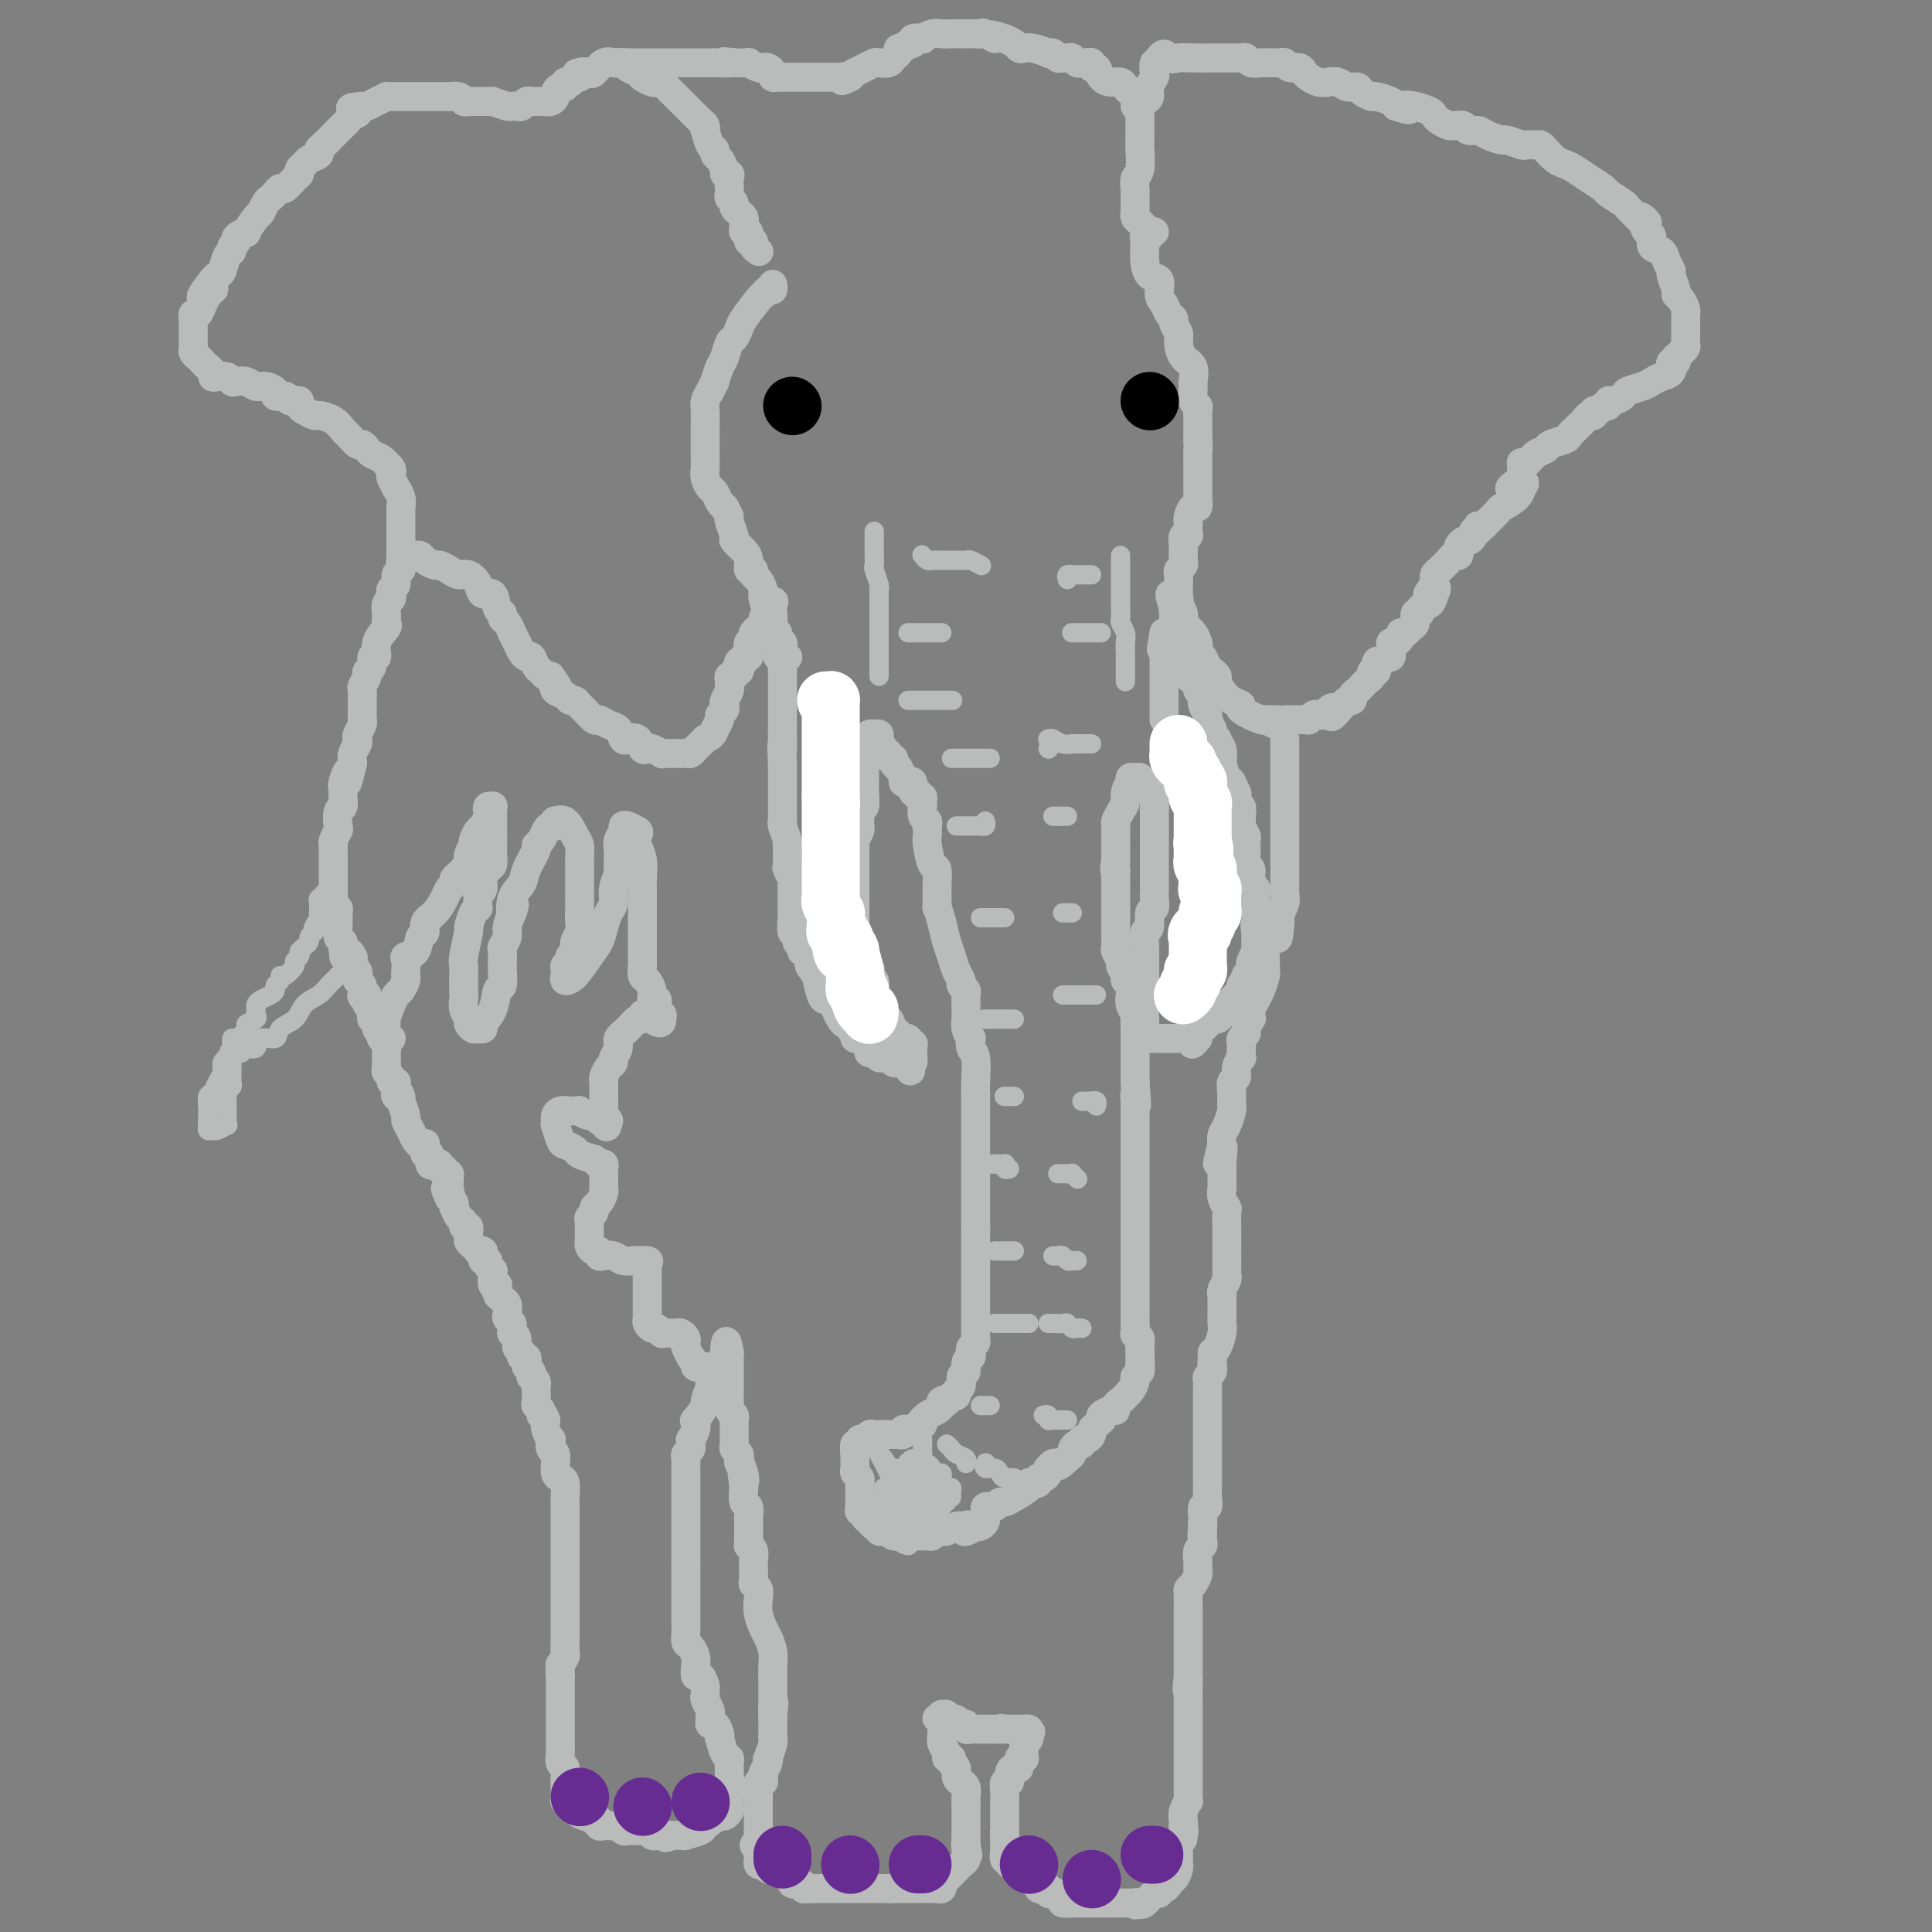 <svg viewBox='0 0 400 400' version='1.1' xmlns='http://www.w3.org/2000/svg' xmlns:xlink='http://www.w3.org/1999/xlink'><rect x="0" y="0" width="400" height="400" fill="#808080" stroke="none"/><g fill='none' stroke='#BABBBB' stroke-width='6' stroke-linecap='round' stroke-linejoin='round'><path d='M235,22c0.444,0.510 0.889,1.021 1,1c0.111,-0.021 -0.110,-0.573 0,-1c0.110,-0.427 0.552,-0.729 1,-1c0.448,-0.271 0.904,-0.511 1,-1c0.096,-0.489 -0.167,-1.226 0,-2c0.167,-0.774 0.763,-1.584 1,-2c0.237,-0.416 0.116,-0.437 0,-1c-0.116,-0.563 -0.227,-1.666 0,-2c0.227,-0.334 0.792,0.102 1,0c0.208,-0.102 0.059,-0.744 0,-1c-0.059,-0.256 -0.030,-0.128 0,0'/><path d='M240,12c1.139,-1.547 1.488,-0.414 2,0c0.512,0.414 1.188,0.111 2,0c0.812,-0.111 1.762,-0.029 3,0c1.238,0.029 2.766,0.007 4,0c1.234,-0.007 2.175,0.002 3,0c0.825,-0.002 1.534,-0.015 2,0c0.466,0.015 0.689,0.056 1,0c0.311,-0.056 0.708,-0.211 1,0c0.292,0.211 0.477,0.789 1,1c0.523,0.211 1.383,0.057 2,0c0.617,-0.057 0.992,-0.016 1,0c0.008,0.016 -0.350,0.008 0,0c0.350,-0.008 1.407,-0.017 2,0c0.593,0.017 0.722,0.060 1,0c0.278,-0.060 0.703,-0.224 1,0c0.297,0.224 0.464,0.834 1,1c0.536,0.166 1.442,-0.113 2,0c0.558,0.113 0.768,0.618 1,1c0.232,0.382 0.484,0.642 1,1c0.516,0.358 1.294,0.813 2,1c0.706,0.187 1.340,0.105 2,0c0.660,-0.105 1.347,-0.234 2,0c0.653,0.234 1.272,0.833 2,1c0.728,0.167 1.564,-0.096 2,0c0.436,0.096 0.470,0.551 1,1c0.530,0.449 1.554,0.894 2,1c0.446,0.106 0.312,-0.125 1,0c0.688,0.125 2.196,0.607 3,1c0.804,0.393 0.902,0.696 1,1'/><path d='M289,22c4.244,1.405 2.355,0.418 2,0c-0.355,-0.418 0.826,-0.266 2,0c1.174,0.266 2.342,0.646 3,1c0.658,0.354 0.807,0.683 1,1c0.193,0.317 0.429,0.621 1,1c0.571,0.379 1.477,0.833 2,1c0.523,0.167 0.664,0.049 1,0c0.336,-0.049 0.867,-0.028 1,0c0.133,0.028 -0.132,0.063 0,0c0.132,-0.063 0.659,-0.223 1,0c0.341,0.223 0.495,0.829 1,1c0.505,0.171 1.362,-0.094 2,0c0.638,0.094 1.059,0.547 2,1c0.941,0.453 2.402,0.906 3,1c0.598,0.094 0.331,-0.172 1,0c0.669,0.172 2.272,0.780 3,1c0.728,0.220 0.579,0.052 1,0c0.421,-0.052 1.411,0.014 2,0c0.589,-0.014 0.776,-0.107 1,0c0.224,0.107 0.485,0.412 1,1c0.515,0.588 1.284,1.457 2,2c0.716,0.543 1.380,0.760 2,1c0.620,0.240 1.196,0.502 2,1c0.804,0.498 1.836,1.232 3,2c1.164,0.768 2.459,1.569 3,2c0.541,0.431 0.326,0.493 1,1c0.674,0.507 2.236,1.459 3,2c0.764,0.541 0.731,0.671 1,1c0.269,0.329 0.842,0.858 1,1c0.158,0.142 -0.098,-0.102 0,0c0.098,0.102 0.549,0.551 1,1'/><path d='M339,45c3.487,2.290 1.703,0.515 1,0c-0.703,-0.515 -0.325,0.228 0,1c0.325,0.772 0.598,1.571 1,2c0.402,0.429 0.935,0.486 1,1c0.065,0.514 -0.337,1.484 0,2c0.337,0.516 1.415,0.580 2,1c0.585,0.420 0.678,1.198 1,2c0.322,0.802 0.874,1.628 1,2c0.126,0.372 -0.173,0.288 0,1c0.173,0.712 0.817,2.218 1,3c0.183,0.782 -0.094,0.841 0,1c0.094,0.159 0.561,0.420 1,1c0.439,0.580 0.850,1.479 1,2c0.150,0.521 0.040,0.663 0,1c-0.040,0.337 -0.011,0.869 0,1c0.011,0.131 0.003,-0.137 0,0c-0.003,0.137 -0.001,0.681 0,1c0.001,0.319 0.001,0.414 0,1c-0.001,0.586 -0.003,1.662 0,2c0.003,0.338 0.011,-0.063 0,0c-0.011,0.063 -0.042,0.590 0,1c0.042,0.410 0.156,0.702 0,1c-0.156,0.298 -0.581,0.601 -1,1c-0.419,0.399 -0.830,0.894 -1,1c-0.170,0.106 -0.097,-0.178 0,0c0.097,0.178 0.218,0.817 0,1c-0.218,0.183 -0.777,-0.091 -1,0c-0.223,0.091 -0.112,0.545 0,1'/><path d='M346,76c-0.489,1.809 -0.213,0.330 0,0c0.213,-0.330 0.362,0.489 0,1c-0.362,0.511 -1.234,0.714 -2,1c-0.766,0.286 -1.427,0.655 -2,1c-0.573,0.345 -1.058,0.666 -2,1c-0.942,0.334 -2.343,0.682 -3,1c-0.657,0.318 -0.571,0.606 -1,1c-0.429,0.394 -1.371,0.894 -2,1c-0.629,0.106 -0.943,-0.183 -1,0c-0.057,0.183 0.143,0.838 0,1c-0.143,0.162 -0.630,-0.168 -1,0c-0.370,0.168 -0.624,0.832 -1,1c-0.376,0.168 -0.874,-0.162 -1,0c-0.126,0.162 0.121,0.817 0,1c-0.121,0.183 -0.610,-0.106 -1,0c-0.390,0.106 -0.680,0.606 -1,1c-0.320,0.394 -0.671,0.683 -1,1c-0.329,0.317 -0.637,0.663 -1,1c-0.363,0.337 -0.783,0.667 -1,1c-0.217,0.333 -0.233,0.671 -1,1c-0.767,0.329 -2.286,0.649 -3,1c-0.714,0.351 -0.622,0.733 -1,1c-0.378,0.267 -1.226,0.418 -2,1c-0.774,0.582 -1.475,1.595 -2,2c-0.525,0.405 -0.873,0.201 -1,0c-0.127,-0.201 -0.034,-0.400 0,0c0.034,0.400 0.010,1.400 0,2c-0.010,0.600 -0.005,0.800 0,1'/><path d='M315,99c-4.795,3.717 -1.281,1.511 0,1c1.281,-0.511 0.331,0.674 0,1c-0.331,0.326 -0.043,-0.207 0,0c0.043,0.207 -0.159,1.155 -1,2c-0.841,0.845 -2.320,1.586 -3,2c-0.680,0.414 -0.561,0.502 -1,1c-0.439,0.498 -1.437,1.405 -2,2c-0.563,0.595 -0.691,0.877 -1,1c-0.309,0.123 -0.800,0.088 -1,0c-0.200,-0.088 -0.109,-0.230 0,0c0.109,0.230 0.237,0.831 0,1c-0.237,0.169 -0.838,-0.095 -1,0c-0.162,0.095 0.114,0.550 0,1c-0.114,0.450 -0.618,0.895 -1,1c-0.382,0.105 -0.641,-0.130 -1,0c-0.359,0.130 -0.817,0.626 -1,1c-0.183,0.374 -0.091,0.625 0,1c0.091,0.375 0.179,0.874 0,1c-0.179,0.126 -0.626,-0.121 -1,0c-0.374,0.121 -0.675,0.610 -1,1c-0.325,0.390 -0.676,0.682 -1,1c-0.324,0.318 -0.623,0.663 -1,1c-0.377,0.337 -0.832,0.668 -1,1c-0.168,0.332 -0.048,0.666 0,1c0.048,0.334 0.024,0.667 0,1'/><path d='M297,121c-2.792,3.599 -0.771,1.595 0,1c0.771,-0.595 0.294,0.217 0,1c-0.294,0.783 -0.404,1.537 -1,2c-0.596,0.463 -1.680,0.634 -2,1c-0.320,0.366 0.122,0.925 0,1c-0.122,0.075 -0.807,-0.334 -1,0c-0.193,0.334 0.107,1.413 0,2c-0.107,0.587 -0.620,0.683 -1,1c-0.380,0.317 -0.627,0.855 -1,1c-0.373,0.145 -0.871,-0.103 -1,0c-0.129,0.103 0.110,0.557 0,1c-0.110,0.443 -0.568,0.874 -1,1c-0.432,0.126 -0.836,-0.053 -1,0c-0.164,0.053 -0.086,0.338 0,1c0.086,0.662 0.182,1.702 0,2c-0.182,0.298 -0.641,-0.145 -1,0c-0.359,0.145 -0.617,0.879 -1,1c-0.383,0.121 -0.890,-0.371 -1,0c-0.110,0.371 0.178,1.605 0,2c-0.178,0.395 -0.821,-0.049 -1,0c-0.179,0.049 0.106,0.590 0,1c-0.106,0.410 -0.602,0.688 -1,1c-0.398,0.312 -0.698,0.657 -1,1c-0.302,0.343 -0.606,0.683 -1,1c-0.394,0.317 -0.879,0.611 -1,1c-0.121,0.389 0.121,0.874 0,1c-0.121,0.126 -0.606,-0.107 -1,0c-0.394,0.107 -0.697,0.553 -1,1'/><path d='M278,146c-3.344,4.110 -2.205,1.885 -2,1c0.205,-0.885 -0.523,-0.429 -1,0c-0.477,0.429 -0.701,0.833 -1,1c-0.299,0.167 -0.671,0.097 -1,0c-0.329,-0.097 -0.613,-0.222 -1,0c-0.387,0.222 -0.877,0.792 -1,1c-0.123,0.208 0.122,0.056 0,0c-0.122,-0.056 -0.611,-0.015 -1,0c-0.389,0.015 -0.678,0.004 -1,0c-0.322,-0.004 -0.675,-0.001 -1,0c-0.325,0.001 -0.620,0.000 -1,0c-0.380,-0.000 -0.844,-0.000 -1,0c-0.156,0.000 -0.003,0.000 0,0c0.003,-0.000 -0.144,-0.000 -1,0c-0.856,0.000 -2.423,0.000 -3,0c-0.577,-0.000 -0.165,-0.000 0,0c0.165,0.000 0.082,0.000 0,0'/><path d='M266,153c0.000,-0.058 0.000,-0.117 0,0c-0.000,0.117 -0.000,0.409 0,1c0.000,0.591 0.000,1.482 0,2c-0.000,0.518 -0.000,0.664 0,1c0.000,0.336 0.000,0.864 0,1c-0.000,0.136 -0.000,-0.119 0,0c0.000,0.119 0.000,0.612 0,1c-0.000,0.388 -0.000,0.671 0,1c0.000,0.329 0.000,0.705 0,1c-0.000,0.295 -0.000,0.509 0,1c0.000,0.491 0.000,1.258 0,2c-0.000,0.742 -0.000,1.459 0,2c0.000,0.541 0.000,0.907 0,2c-0.000,1.093 -0.000,2.912 0,4c0.000,1.088 0.000,1.443 0,2c-0.000,0.557 -0.000,1.314 0,2c0.000,0.686 0.000,1.301 0,2c-0.000,0.699 -0.000,1.482 0,2c0.000,0.518 0.001,0.771 0,1c-0.001,0.229 -0.004,0.433 0,1c0.004,0.567 0.015,1.495 0,2c-0.015,0.505 -0.057,0.586 0,1c0.057,0.414 0.211,1.163 0,2c-0.211,0.837 -0.788,1.764 -1,2c-0.212,0.236 -0.061,-0.218 0,0c0.061,0.218 0.030,1.109 0,2'/><path d='M265,191c-0.378,6.058 -0.823,2.204 -1,1c-0.177,-1.204 -0.086,0.243 0,1c0.086,0.757 0.166,0.823 0,1c-0.166,0.177 -0.580,0.465 -1,1c-0.420,0.535 -0.848,1.316 -1,2c-0.152,0.684 -0.029,1.271 0,2c0.029,0.729 -0.034,1.600 0,2c0.034,0.400 0.167,0.330 0,1c-0.167,0.670 -0.633,2.079 -1,3c-0.367,0.921 -0.633,1.355 -1,2c-0.367,0.645 -0.834,1.500 -1,2c-0.166,0.500 -0.029,0.645 0,1c0.029,0.355 -0.048,0.921 0,1c0.048,0.079 0.223,-0.329 0,0c-0.223,0.329 -0.844,1.396 -1,2c-0.156,0.604 0.154,0.744 0,1c-0.154,0.256 -0.772,0.627 -1,1c-0.228,0.373 -0.065,0.747 0,1c0.065,0.253 0.033,0.386 0,1c-0.033,0.614 -0.065,1.708 0,2c0.065,0.292 0.228,-0.217 0,0c-0.228,0.217 -0.846,1.161 -1,2c-0.154,0.839 0.155,1.573 0,2c-0.155,0.427 -0.773,0.546 -1,1c-0.227,0.454 -0.064,1.242 0,2c0.064,0.758 0.027,1.487 0,2c-0.027,0.513 -0.046,0.809 0,1c0.046,0.191 0.157,0.278 0,1c-0.157,0.722 -0.581,2.079 -1,3c-0.419,0.921 -0.834,1.406 -1,2c-0.166,0.594 -0.083,1.297 0,2'/><path d='M253,237c-1.856,7.235 -0.497,2.322 0,1c0.497,-1.322 0.133,0.946 0,2c-0.133,1.054 -0.035,0.894 0,1c0.035,0.106 0.008,0.479 0,1c-0.008,0.521 0.002,1.191 0,2c-0.002,0.809 -0.014,1.759 0,2c0.014,0.241 0.056,-0.226 0,0c-0.056,0.226 -0.211,1.146 0,2c0.211,0.854 0.789,1.643 1,2c0.211,0.357 0.057,0.281 0,1c-0.057,0.719 -0.015,2.234 0,3c0.015,0.766 0.004,0.783 0,1c-0.004,0.217 -0.001,0.632 0,1c0.001,0.368 0.000,0.688 0,1c-0.000,0.312 -0.000,0.616 0,1c0.000,0.384 -0.000,0.849 0,1c0.000,0.151 0.001,-0.010 0,0c-0.001,0.010 -0.004,0.191 0,1c0.004,0.809 0.015,2.245 0,3c-0.015,0.755 -0.057,0.828 0,1c0.057,0.172 0.211,0.444 0,1c-0.211,0.556 -0.789,1.394 -1,2c-0.211,0.606 -0.057,0.978 0,1c0.057,0.022 0.016,-0.305 0,0c-0.016,0.305 -0.007,1.241 0,2c0.007,0.759 0.013,1.342 0,2c-0.013,0.658 -0.045,1.393 0,2c0.045,0.607 0.166,1.087 0,2c-0.166,0.913 -0.619,2.261 -1,3c-0.381,0.739 -0.691,0.870 -1,1'/><path d='M251,280c-0.305,6.847 -0.068,2.465 0,1c0.068,-1.465 -0.034,-0.011 0,1c0.034,1.011 0.205,1.580 0,2c-0.205,0.420 -0.787,0.690 -1,1c-0.213,0.310 -0.057,0.661 0,1c0.057,0.339 0.015,0.667 0,1c-0.015,0.333 -0.004,0.670 0,1c0.004,0.330 0.001,0.652 0,1c-0.001,0.348 -0.000,0.723 0,1c0.000,0.277 0.000,0.455 0,1c-0.000,0.545 -0.000,1.455 0,2c0.000,0.545 0.000,0.724 0,1c-0.000,0.276 -0.000,0.647 0,1c0.000,0.353 0.000,0.686 0,1c-0.000,0.314 -0.000,0.608 0,1c0.000,0.392 -0.000,0.882 0,1c0.000,0.118 0.000,-0.137 0,0c-0.000,0.137 -0.000,0.667 0,1c0.000,0.333 0.000,0.469 0,1c-0.000,0.531 -0.000,1.456 0,2c0.000,0.544 0.000,0.709 0,1c-0.000,0.291 -0.000,0.710 0,1c0.000,0.290 0.001,0.450 0,1c-0.001,0.550 -0.004,1.491 0,2c0.004,0.509 0.015,0.588 0,1c-0.015,0.412 -0.057,1.157 0,2c0.057,0.843 0.211,1.783 0,2c-0.211,0.217 -0.788,-0.288 -1,0c-0.212,0.288 -0.061,1.368 0,2c0.061,0.632 0.030,0.816 0,1'/><path d='M249,315c-0.311,5.609 -0.087,2.132 0,1c0.087,-1.132 0.037,0.082 0,1c-0.037,0.918 -0.063,1.541 0,2c0.063,0.459 0.213,0.753 0,1c-0.213,0.247 -0.788,0.446 -1,1c-0.212,0.554 -0.059,1.462 0,2c0.059,0.538 0.026,0.708 0,1c-0.026,0.292 -0.046,0.708 0,1c0.046,0.292 0.156,0.460 0,1c-0.156,0.540 -0.578,1.453 -1,2c-0.422,0.547 -0.845,0.727 -1,1c-0.155,0.273 -0.041,0.640 0,1c0.041,0.360 0.011,0.712 0,1c-0.011,0.288 -0.003,0.511 0,1c0.003,0.489 0.001,1.244 0,2c-0.001,0.756 -0.000,1.512 0,2c0.000,0.488 0.000,0.708 0,1c-0.000,0.292 -0.000,0.657 0,1c0.000,0.343 0.000,0.664 0,1c-0.000,0.336 -0.000,0.685 0,1c0.000,0.315 0.000,0.595 0,1c-0.000,0.405 -0.000,0.934 0,1c0.000,0.066 0.000,-0.333 0,0c-0.000,0.333 -0.000,1.396 0,2c0.000,0.604 0.000,0.750 0,1c-0.000,0.250 -0.000,0.606 0,1c0.000,0.394 0.000,0.827 0,1c-0.000,0.173 -0.000,0.087 0,0'/><path d='M246,347c-0.464,5.150 -0.124,2.024 0,1c0.124,-1.024 0.033,0.055 0,1c-0.033,0.945 -0.009,1.758 0,2c0.009,0.242 0.002,-0.085 0,0c-0.002,0.085 -0.001,0.581 0,1c0.001,0.419 0.000,0.759 0,1c-0.000,0.241 -0.000,0.382 0,1c0.000,0.618 0.000,1.712 0,2c-0.000,0.288 -0.000,-0.232 0,0c0.000,0.232 0.000,1.214 0,2c-0.000,0.786 -0.000,1.376 0,2c0.000,0.624 0.000,1.280 0,2c-0.000,0.720 -0.000,1.502 0,2c0.000,0.498 0.000,0.712 0,1c-0.000,0.288 -0.000,0.651 0,1c0.000,0.349 0.000,0.685 0,1c-0.000,0.315 -0.000,0.609 0,1c0.000,0.391 0.000,0.878 0,1c-0.000,0.122 -0.000,-0.121 0,0c0.000,0.121 0.001,0.605 0,1c-0.001,0.395 -0.004,0.700 0,1c0.004,0.300 0.015,0.595 0,1c-0.015,0.405 -0.057,0.921 0,1c0.057,0.079 0.211,-0.280 0,0c-0.211,0.280 -0.789,1.199 -1,2c-0.211,0.801 -0.057,1.485 0,2c0.057,0.515 0.016,0.861 0,1c-0.016,0.139 -0.008,0.069 0,0'/><path d='M245,378c-0.171,4.995 -0.098,1.982 0,1c0.098,-0.982 0.223,0.065 0,1c-0.223,0.935 -0.792,1.756 -1,2c-0.208,0.244 -0.056,-0.088 0,0c0.056,0.088 0.015,0.598 0,1c-0.015,0.402 -0.003,0.698 0,1c0.003,0.302 -0.002,0.610 0,1c0.002,0.390 0.011,0.860 0,1c-0.011,0.140 -0.041,-0.051 0,0c0.041,0.051 0.152,0.343 0,1c-0.152,0.657 -0.566,1.677 -1,2c-0.434,0.323 -0.886,-0.053 -1,0c-0.114,0.053 0.111,0.534 0,1c-0.111,0.466 -0.558,0.917 -1,1c-0.442,0.083 -0.878,-0.201 -1,0c-0.122,0.201 0.070,0.889 0,1c-0.070,0.111 -0.404,-0.355 -1,0c-0.596,0.355 -1.456,1.530 -2,2c-0.544,0.470 -0.772,0.235 -1,0'/><path d='M236,394c-1.322,0.774 -1.128,0.207 -1,0c0.128,-0.207 0.188,-0.056 0,0c-0.188,0.056 -0.624,0.015 -1,0c-0.376,-0.015 -0.691,-0.004 -1,0c-0.309,0.004 -0.611,0.001 -1,0c-0.389,-0.001 -0.863,-0.000 -1,0c-0.137,0.000 0.064,0.000 0,0c-0.064,-0.000 -0.395,-0.000 -1,0c-0.605,0.000 -1.486,0.000 -2,0c-0.514,-0.000 -0.663,0.000 -1,0c-0.337,-0.000 -0.864,-0.000 -1,0c-0.136,0.000 0.117,0.000 0,0c-0.117,-0.000 -0.604,-0.000 -1,0c-0.396,0.000 -0.702,0.001 -1,0c-0.298,-0.001 -0.587,-0.003 -1,0c-0.413,0.003 -0.951,0.012 -1,0c-0.049,-0.012 0.389,-0.044 0,0c-0.389,0.044 -1.605,0.166 -2,0c-0.395,-0.166 0.030,-0.619 0,-1c-0.030,-0.381 -0.515,-0.691 -1,-1'/><path d='M219,392c-2.797,-0.326 -1.289,-0.140 -1,0c0.289,0.140 -0.639,0.233 -1,0c-0.361,-0.233 -0.154,-0.794 0,-1c0.154,-0.206 0.253,-0.058 0,0c-0.253,0.058 -0.860,0.027 -1,0c-0.140,-0.027 0.188,-0.048 0,0c-0.188,0.048 -0.890,0.167 -1,0c-0.110,-0.167 0.374,-0.618 0,-1c-0.374,-0.382 -1.605,-0.695 -2,-1c-0.395,-0.305 0.048,-0.602 0,-1c-0.048,-0.398 -0.586,-0.895 -1,-1c-0.414,-0.105 -0.703,0.184 -1,0c-0.297,-0.184 -0.601,-0.841 -1,-1c-0.399,-0.159 -0.891,0.179 -1,0c-0.109,-0.179 0.167,-0.874 0,-1c-0.167,-0.126 -0.777,0.317 -1,0c-0.223,-0.317 -0.060,-1.394 0,-2c0.060,-0.606 0.016,-0.740 0,-1c-0.016,-0.260 -0.005,-0.646 0,-1c0.005,-0.354 0.002,-0.677 0,-1'/><path d='M208,380c-0.155,-0.952 -0.041,-0.833 0,-1c0.041,-0.167 0.011,-0.622 0,-1c-0.011,-0.378 -0.003,-0.680 0,-1c0.003,-0.320 0.001,-0.659 0,-1c-0.001,-0.341 -0.000,-0.683 0,-1c0.000,-0.317 0.000,-0.608 0,-1c-0.000,-0.392 -0.001,-0.883 0,-1c0.001,-0.117 0.004,0.142 0,0c-0.004,-0.142 -0.016,-0.686 0,-1c0.016,-0.314 0.060,-0.400 0,-1c-0.060,-0.600 -0.222,-1.714 0,-2c0.222,-0.286 0.829,0.256 1,0c0.171,-0.256 -0.094,-1.308 0,-2c0.094,-0.692 0.547,-1.022 1,-1c0.453,0.022 0.906,0.396 1,0c0.094,-0.396 -0.172,-1.563 0,-2c0.172,-0.437 0.781,-0.145 1,0c0.219,0.145 0.048,0.142 0,0c-0.048,-0.142 0.025,-0.423 0,-1c-0.025,-0.577 -0.150,-1.451 0,-2c0.150,-0.549 0.575,-0.775 1,-1'/><path d='M213,360c0.777,-3.050 0.219,-0.674 0,0c-0.219,0.674 -0.100,-0.355 0,-1c0.100,-0.645 0.182,-0.905 0,-1c-0.182,-0.095 -0.627,-0.026 -1,0c-0.373,0.026 -0.675,0.007 -1,0c-0.325,-0.007 -0.675,-0.002 -1,0c-0.325,0.002 -0.626,0.000 -1,0c-0.374,-0.000 -0.821,-0.000 -1,0c-0.179,0.000 -0.089,0.000 0,0'/><path d='M208,358c-0.952,-0.309 -0.832,-0.083 -1,0c-0.168,0.083 -0.622,0.022 -1,0c-0.378,-0.022 -0.678,-0.006 -1,0c-0.322,0.006 -0.665,0.003 -1,0c-0.335,-0.003 -0.663,-0.005 -1,0c-0.337,0.005 -0.682,0.016 -1,0c-0.318,-0.016 -0.610,-0.061 -1,0c-0.390,0.061 -0.879,0.227 -1,0c-0.121,-0.227 0.126,-0.846 0,-1c-0.126,-0.154 -0.626,0.156 -1,0c-0.374,-0.156 -0.621,-0.778 -1,-1c-0.379,-0.222 -0.890,-0.045 -1,0c-0.110,0.045 0.181,-0.041 0,0c-0.181,0.041 -0.833,0.210 -1,0c-0.167,-0.210 0.151,-0.799 0,-1c-0.151,-0.201 -0.771,-0.016 -1,0c-0.229,0.016 -0.065,-0.138 0,0c0.065,0.138 0.033,0.569 0,1'/><path d='M195,356c-2.011,-0.357 -0.539,-0.249 0,0c0.539,0.249 0.145,0.641 0,1c-0.145,0.359 -0.040,0.687 0,1c0.040,0.313 0.015,0.612 0,1c-0.015,0.388 -0.019,0.864 0,1c0.019,0.136 0.062,-0.070 0,0c-0.062,0.070 -0.228,0.414 0,1c0.228,0.586 0.850,1.413 1,2c0.150,0.587 -0.171,0.934 0,1c0.171,0.066 0.834,-0.150 1,0c0.166,0.150 -0.167,0.667 0,1c0.167,0.333 0.833,0.484 1,1c0.167,0.516 -0.166,1.399 0,2c0.166,0.601 0.829,0.922 1,1c0.171,0.078 -0.150,-0.085 0,0c0.150,0.085 0.772,0.418 1,1c0.228,0.582 0.061,1.413 0,2c-0.061,0.587 -0.016,0.929 0,1c0.016,0.071 0.004,-0.131 0,0c-0.004,0.131 -0.001,0.595 0,1c0.001,0.405 0.000,0.753 0,1c-0.000,0.247 -0.000,0.395 0,1c0.000,0.605 0.000,1.668 0,2c-0.000,0.332 -0.000,-0.066 0,0c0.000,0.066 0.000,0.595 0,1c-0.000,0.405 -0.000,0.686 0,1c0.000,0.314 0.000,0.661 0,1c-0.000,0.339 -0.000,0.669 0,1'/><path d='M200,382c0.777,3.991 0.219,0.968 0,0c-0.219,-0.968 -0.099,0.121 0,1c0.099,0.879 0.177,1.550 0,2c-0.177,0.450 -0.608,0.680 -1,1c-0.392,0.320 -0.745,0.731 -1,1c-0.255,0.269 -0.411,0.398 -1,1c-0.589,0.602 -1.611,1.678 -2,2c-0.389,0.322 -0.145,-0.110 0,0c0.145,0.110 0.192,0.761 0,1c-0.192,0.239 -0.624,0.064 -1,0c-0.376,-0.064 -0.695,-0.017 -1,0c-0.305,0.017 -0.596,0.005 -1,0c-0.404,-0.005 -0.921,-0.001 -1,0c-0.079,0.001 0.281,0.000 0,0c-0.281,-0.000 -1.202,-0.000 -2,0c-0.798,0.000 -1.472,0.000 -2,0c-0.528,-0.000 -0.912,-0.000 -1,0c-0.088,0.000 0.118,0.000 0,0c-0.118,-0.000 -0.559,-0.000 -1,0'/><path d='M185,391c-1.785,0.155 -1.248,0.041 -1,0c0.248,-0.041 0.207,-0.011 0,0c-0.207,0.011 -0.580,0.003 -1,0c-0.420,-0.003 -0.886,-0.001 -1,0c-0.114,0.001 0.124,0.000 0,0c-0.124,-0.000 -0.612,-0.000 -1,0c-0.388,0.000 -0.678,0.000 -1,0c-0.322,-0.000 -0.678,-0.000 -1,0c-0.322,0.000 -0.611,0.000 -1,0c-0.389,-0.000 -0.877,-0.000 -1,0c-0.123,0.000 0.121,0.000 0,0c-0.121,-0.000 -0.606,-0.000 -1,0c-0.394,0.000 -0.697,0.000 -1,0c-0.303,-0.000 -0.606,-0.000 -1,0c-0.394,0.000 -0.878,0.000 -1,0c-0.122,-0.000 0.117,-0.000 0,0c-0.117,0.000 -0.592,0.000 -1,0c-0.408,-0.000 -0.750,-0.000 -1,0c-0.250,0.000 -0.407,0.000 -1,0c-0.593,-0.000 -1.621,-0.000 -2,0c-0.379,0.000 -0.108,0.000 0,0c0.108,-0.000 0.054,-0.000 0,0'/><path d='M168,391c-2.808,0.060 -1.327,0.209 -1,0c0.327,-0.209 -0.500,-0.778 -1,-1c-0.500,-0.222 -0.673,-0.098 -1,0c-0.327,0.098 -0.809,0.171 -1,0c-0.191,-0.171 -0.092,-0.585 0,-1c0.092,-0.415 0.178,-0.829 0,-1c-0.178,-0.171 -0.621,-0.099 -1,0c-0.379,0.099 -0.694,0.224 -1,0c-0.306,-0.224 -0.603,-0.796 -1,-1c-0.397,-0.204 -0.894,-0.041 -1,0c-0.106,0.041 0.178,-0.041 0,0c-0.178,0.041 -0.818,0.204 -1,0c-0.182,-0.204 0.095,-0.776 0,-1c-0.095,-0.224 -0.561,-0.102 -1,0c-0.439,0.102 -0.850,0.182 -1,0c-0.150,-0.182 -0.041,-0.626 0,-1c0.041,-0.374 0.012,-0.678 0,-1c-0.012,-0.322 -0.006,-0.661 0,-1'/><path d='M157,383c-1.702,-1.477 -0.456,-1.169 0,-1c0.456,0.169 0.122,0.199 0,0c-0.122,-0.199 -0.033,-0.627 0,-1c0.033,-0.373 0.009,-0.691 0,-1c-0.009,-0.309 -0.002,-0.607 0,-1c0.002,-0.393 0.001,-0.879 0,-1c-0.001,-0.121 -0.000,0.122 0,0c0.000,-0.122 0.000,-0.610 0,-1c-0.000,-0.390 0.000,-0.682 0,-1c-0.000,-0.318 -0.000,-0.663 0,-1c0.000,-0.337 0.000,-0.667 0,-1c-0.000,-0.333 -0.001,-0.667 0,-1c0.001,-0.333 0.004,-0.663 0,-1c-0.004,-0.337 -0.015,-0.682 0,-1c0.015,-0.318 0.056,-0.609 0,-1c-0.056,-0.391 -0.207,-0.882 0,-1c0.207,-0.118 0.774,0.136 1,0c0.226,-0.136 0.112,-0.660 0,-1c-0.112,-0.340 -0.222,-0.494 0,-1c0.222,-0.506 0.778,-1.365 1,-2c0.222,-0.635 0.112,-1.048 0,-1c-0.112,0.048 -0.226,0.556 0,0c0.226,-0.556 0.793,-2.176 1,-3c0.207,-0.824 0.056,-0.851 0,-1c-0.056,-0.149 -0.015,-0.422 0,-1c0.015,-0.578 0.004,-1.463 0,-2c-0.004,-0.537 -0.001,-0.725 0,-1c0.001,-0.275 0.001,-0.638 0,-1'/><path d='M160,355c0.464,-4.509 0.124,-1.782 0,-1c-0.124,0.782 -0.033,-0.381 0,-1c0.033,-0.619 0.009,-0.695 0,-1c-0.009,-0.305 -0.002,-0.841 0,-1c0.002,-0.159 0.000,0.057 0,0c-0.000,-0.057 0.001,-0.388 0,-1c-0.001,-0.612 -0.003,-1.505 0,-2c0.003,-0.495 0.012,-0.593 0,-1c-0.012,-0.407 -0.045,-1.123 0,-2c0.045,-0.877 0.170,-1.915 0,-3c-0.170,-1.085 -0.633,-2.217 -1,-3c-0.367,-0.783 -0.638,-1.218 -1,-2c-0.362,-0.782 -0.815,-1.910 -1,-3c-0.185,-1.090 -0.102,-2.141 0,-3c0.102,-0.859 0.224,-1.526 0,-2c-0.224,-0.474 -0.792,-0.756 -1,-1c-0.208,-0.244 -0.055,-0.450 0,-1c0.055,-0.550 0.011,-1.444 0,-2c-0.011,-0.556 0.011,-0.775 0,-1c-0.011,-0.225 -0.056,-0.454 0,-1c0.056,-0.546 0.211,-1.407 0,-2c-0.211,-0.593 -0.789,-0.918 -1,-1c-0.211,-0.082 -0.057,0.080 0,0c0.057,-0.080 0.015,-0.402 0,-1c-0.015,-0.598 -0.003,-1.474 0,-2c0.003,-0.526 -0.003,-0.703 0,-1c0.003,-0.297 0.015,-0.715 0,-1c-0.015,-0.285 -0.055,-0.437 0,-1c0.055,-0.563 0.207,-1.536 0,-2c-0.207,-0.464 -0.773,-0.418 -1,-1c-0.227,-0.582 -0.113,-1.791 0,-3'/><path d='M154,308c-0.944,-7.692 -0.305,-3.423 0,-2c0.305,1.423 0.274,0.000 0,-1c-0.274,-1.000 -0.791,-1.577 -1,-2c-0.209,-0.423 -0.108,-0.692 0,-1c0.108,-0.308 0.225,-0.656 0,-1c-0.225,-0.344 -0.792,-0.684 -1,-1c-0.208,-0.316 -0.056,-0.610 0,-1c0.056,-0.390 0.015,-0.878 0,-1c-0.015,-0.122 -0.004,0.122 0,0c0.004,-0.122 0.002,-0.610 0,-1c-0.002,-0.390 -0.004,-0.682 0,-1c0.004,-0.318 0.015,-0.663 0,-1c-0.015,-0.337 -0.057,-0.668 0,-1c0.057,-0.332 0.211,-0.667 0,-1c-0.211,-0.333 -0.789,-0.666 -1,-1c-0.211,-0.334 -0.057,-0.671 0,-1c0.057,-0.329 0.015,-0.650 0,-1c-0.015,-0.350 -0.004,-0.727 0,-1c0.004,-0.273 0.001,-0.440 0,-1c-0.001,-0.560 -0.000,-1.512 0,-2c0.000,-0.488 0.000,-0.513 0,-1c-0.000,-0.487 -0.000,-1.437 0,-2c0.000,-0.563 0.000,-0.738 0,-1c-0.000,-0.262 -0.000,-0.609 0,-1c0.000,-0.391 0.000,-0.826 0,-1c-0.000,-0.174 -0.000,-0.087 0,0'/><path d='M151,280c-0.703,-4.379 -0.959,-1.328 -1,0c-0.041,1.328 0.134,0.933 0,1c-0.134,0.067 -0.576,0.596 -1,1c-0.424,0.404 -0.830,0.683 -1,1c-0.170,0.317 -0.102,0.670 0,1c0.102,0.330 0.240,0.635 0,1c-0.240,0.365 -0.856,0.789 -1,1c-0.144,0.211 0.186,0.209 0,1c-0.186,0.791 -0.886,2.375 -1,3c-0.114,0.625 0.358,0.291 0,1c-0.358,0.709 -1.546,2.462 -2,3c-0.454,0.538 -0.175,-0.140 0,0c0.175,0.140 0.244,1.098 0,2c-0.244,0.902 -0.801,1.747 -1,2c-0.199,0.253 -0.039,-0.087 0,0c0.039,0.087 -0.042,0.601 0,1c0.042,0.399 0.207,0.683 0,1c-0.207,0.317 -0.788,0.666 -1,1c-0.212,0.334 -0.057,0.652 0,1c0.057,0.348 0.015,0.725 0,1c-0.015,0.275 -0.004,0.449 0,1c0.004,0.551 0.001,1.481 0,2c-0.001,0.519 -0.000,0.627 0,1c0.000,0.373 0.000,1.010 0,2c-0.000,0.990 -0.000,2.334 0,3c0.000,0.666 0.000,0.654 0,1c-0.000,0.346 -0.000,1.051 0,2c0.000,0.949 0.000,2.141 0,3c-0.000,0.859 -0.000,1.385 0,2c0.000,0.615 0.000,1.319 0,2c-0.000,0.681 -0.000,1.341 0,2'/><path d='M142,324c-0.000,3.546 -0.000,0.911 0,1c0.000,0.089 0.000,2.903 0,4c-0.000,1.097 -0.000,0.478 0,1c0.000,0.522 0.000,2.184 0,3c-0.000,0.816 -0.001,0.786 0,1c0.001,0.214 0.003,0.672 0,1c-0.003,0.328 -0.011,0.525 0,1c0.011,0.475 0.042,1.229 0,2c-0.042,0.771 -0.155,1.560 0,2c0.155,0.440 0.580,0.533 1,1c0.420,0.467 0.834,1.309 1,2c0.166,0.691 0.083,1.232 0,2c-0.083,0.768 -0.166,1.764 0,2c0.166,0.236 0.579,-0.289 1,0c0.421,0.289 0.849,1.391 1,2c0.151,0.609 0.026,0.727 0,1c-0.026,0.273 0.046,0.703 0,1c-0.046,0.297 -0.209,0.462 0,1c0.209,0.538 0.791,1.449 1,2c0.209,0.551 0.046,0.742 0,1c-0.046,0.258 0.026,0.581 0,1c-0.026,0.419 -0.151,0.932 0,1c0.151,0.068 0.579,-0.311 1,0c0.421,0.311 0.834,1.312 1,2c0.166,0.688 0.083,1.062 0,1c-0.083,-0.062 -0.166,-0.560 0,0c0.166,0.560 0.580,2.178 1,3c0.420,0.822 0.844,0.849 1,1c0.156,0.151 0.042,0.425 0,1c-0.042,0.575 -0.012,1.450 0,2c0.012,0.550 0.006,0.775 0,1'/><path d='M151,368c1.392,4.510 0.373,1.786 0,1c-0.373,-0.786 -0.100,0.367 0,1c0.100,0.633 0.028,0.747 0,1c-0.028,0.253 -0.011,0.647 0,1c0.011,0.353 0.016,0.667 0,1c-0.016,0.333 -0.054,0.684 0,1c0.054,0.316 0.200,0.595 0,1c-0.200,0.405 -0.744,0.935 -1,1c-0.256,0.065 -0.222,-0.337 -1,0c-0.778,0.337 -2.368,1.411 -3,2c-0.632,0.589 -0.305,0.694 -1,1c-0.695,0.306 -2.413,0.814 -3,1c-0.587,0.186 -0.043,0.050 0,0c0.043,-0.050 -0.416,-0.014 -1,0c-0.584,0.014 -1.292,0.007 -2,0'/><path d='M139,380c-2.019,0.929 -1.066,0.250 -1,0c0.066,-0.250 -0.756,-0.071 -1,0c-0.244,0.071 0.088,0.033 0,0c-0.088,-0.033 -0.597,-0.061 -1,0c-0.403,0.061 -0.699,0.213 -1,0c-0.301,-0.213 -0.605,-0.789 -1,-1c-0.395,-0.211 -0.879,-0.057 -1,0c-0.121,0.057 0.123,0.016 0,0c-0.123,-0.016 -0.611,-0.008 -1,0c-0.389,0.008 -0.678,0.016 -1,0c-0.322,-0.016 -0.678,-0.057 -1,0c-0.322,0.057 -0.611,0.211 -1,0c-0.389,-0.211 -0.877,-0.789 -1,-1c-0.123,-0.211 0.121,-0.056 0,0c-0.121,0.056 -0.607,0.011 -1,0c-0.393,-0.011 -0.693,0.011 -1,0c-0.307,-0.011 -0.621,-0.054 -1,0c-0.379,0.054 -0.822,0.207 -1,0c-0.178,-0.207 -0.089,-0.774 0,-1c0.089,-0.226 0.178,-0.112 0,0c-0.178,0.112 -0.625,0.223 -1,0c-0.375,-0.223 -0.679,-0.778 -1,-1c-0.321,-0.222 -0.661,-0.111 -1,0'/><path d='M121,376c-2.726,-0.857 -0.542,-1.000 0,-1c0.542,0.000 -0.558,0.143 -1,0c-0.442,-0.143 -0.227,-0.574 0,-1c0.227,-0.426 0.467,-0.849 0,-1c-0.467,-0.151 -1.642,-0.029 -2,0c-0.358,0.029 0.100,-0.033 0,0c-0.100,0.033 -0.759,0.163 -1,0c-0.241,-0.163 -0.065,-0.617 0,-1c0.065,-0.383 0.017,-0.693 0,-1c-0.017,-0.307 -0.004,-0.611 0,-1c0.004,-0.389 -0.003,-0.863 0,-1c0.003,-0.137 0.015,0.063 0,0c-0.015,-0.063 -0.057,-0.387 0,-1c0.057,-0.613 0.211,-1.513 0,-2c-0.211,-0.487 -0.789,-0.560 -1,-1c-0.211,-0.440 -0.057,-1.245 0,-2c0.057,-0.755 0.015,-1.458 0,-2c-0.015,-0.542 -0.004,-0.924 0,-1c0.004,-0.076 0.001,0.153 0,0c-0.001,-0.153 -0.000,-0.688 0,-1c0.000,-0.312 0.000,-0.401 0,-1c-0.000,-0.599 -0.000,-1.707 0,-2c0.000,-0.293 0.000,0.230 0,0c-0.000,-0.230 -0.000,-1.214 0,-2c0.000,-0.786 0.000,-1.376 0,-2c-0.000,-0.624 -0.000,-1.283 0,-2c0.000,-0.717 0.000,-1.490 0,-2c-0.000,-0.510 -0.000,-0.755 0,-1'/><path d='M116,347c-0.138,-4.218 0.015,-1.763 0,-1c-0.015,0.763 -0.200,-0.166 0,-1c0.200,-0.834 0.786,-1.574 1,-2c0.214,-0.426 0.057,-0.538 0,-1c-0.057,-0.462 -0.015,-1.273 0,-2c0.015,-0.727 0.004,-1.369 0,-2c-0.004,-0.631 -0.001,-1.251 0,-2c0.001,-0.749 0.000,-1.628 0,-2c-0.000,-0.372 -0.000,-0.235 0,-1c0.000,-0.765 0.000,-2.430 0,-3c-0.000,-0.570 -0.000,-0.046 0,-1c0.000,-0.954 0.000,-3.386 0,-4c-0.000,-0.614 0.000,0.591 0,0c-0.000,-0.591 -0.000,-2.978 0,-4c0.000,-1.022 0.000,-0.679 0,-1c-0.000,-0.321 -0.000,-1.306 0,-2c0.000,-0.694 0.001,-1.096 0,-2c-0.001,-0.904 -0.003,-2.308 0,-3c0.003,-0.692 0.011,-0.670 0,-1c-0.011,-0.330 -0.041,-1.011 0,-2c0.041,-0.989 0.154,-2.288 0,-3c-0.154,-0.712 -0.576,-0.839 -1,-1c-0.424,-0.161 -0.849,-0.356 -1,-1c-0.151,-0.644 -0.027,-1.736 0,-2c0.027,-0.264 -0.044,0.299 0,0c0.044,-0.299 0.204,-1.459 0,-2c-0.204,-0.541 -0.773,-0.463 -1,-1c-0.227,-0.537 -0.112,-1.690 0,-2c0.112,-0.310 0.223,0.224 0,0c-0.223,-0.224 -0.778,-1.207 -1,-2c-0.222,-0.793 -0.111,-1.397 0,-2'/><path d='M113,294c-0.862,-2.191 -1.015,-1.168 -1,-1c0.015,0.168 0.200,-0.518 0,-1c-0.200,-0.482 -0.785,-0.759 -1,-1c-0.215,-0.241 -0.061,-0.447 0,-1c0.061,-0.553 0.030,-1.454 0,-2c-0.030,-0.546 -0.060,-0.738 0,-1c0.060,-0.262 0.208,-0.595 0,-1c-0.208,-0.405 -0.774,-0.882 -1,-1c-0.226,-0.118 -0.112,0.122 0,0c0.112,-0.122 0.222,-0.606 0,-1c-0.222,-0.394 -0.776,-0.697 -1,-1c-0.224,-0.303 -0.117,-0.605 0,-1c0.117,-0.395 0.242,-0.883 0,-1c-0.242,-0.117 -0.853,0.136 -1,0c-0.147,-0.136 0.171,-0.663 0,-1c-0.171,-0.337 -0.831,-0.486 -1,-1c-0.169,-0.514 0.152,-1.395 0,-2c-0.152,-0.605 -0.776,-0.936 -1,-1c-0.224,-0.064 -0.046,0.139 0,0c0.046,-0.139 -0.039,-0.618 0,-1c0.039,-0.382 0.204,-0.666 0,-1c-0.204,-0.334 -0.776,-0.719 -1,-1c-0.224,-0.281 -0.101,-0.457 0,-1c0.101,-0.543 0.181,-1.454 0,-2c-0.181,-0.546 -0.623,-0.727 -1,-1c-0.377,-0.273 -0.688,-0.636 -1,-1'/><path d='M103,268c-1.543,-3.980 -0.399,-0.929 0,0c0.399,0.929 0.055,-0.262 0,-1c-0.055,-0.738 0.181,-1.021 0,-1c-0.181,0.021 -0.780,0.346 -1,0c-0.220,-0.346 -0.063,-1.363 0,-2c0.063,-0.637 0.032,-0.893 0,-1c-0.032,-0.107 -0.065,-0.067 0,0c0.065,0.067 0.227,0.159 0,0c-0.227,-0.159 -0.844,-0.568 -1,-1c-0.156,-0.432 0.151,-0.886 0,-1c-0.151,-0.114 -0.758,0.114 -1,0c-0.242,-0.114 -0.120,-0.569 0,-1c0.120,-0.431 0.239,-0.836 0,-1c-0.239,-0.164 -0.835,-0.085 -1,0c-0.165,0.085 0.099,0.176 0,0c-0.099,-0.176 -0.563,-0.621 -1,-1c-0.437,-0.379 -0.848,-0.694 -1,-1c-0.152,-0.306 -0.045,-0.603 0,-1c0.045,-0.397 0.027,-0.894 0,-1c-0.027,-0.106 -0.063,0.180 0,0c0.063,-0.180 0.223,-0.827 0,-1c-0.223,-0.173 -0.831,0.126 -1,0c-0.169,-0.126 0.099,-0.678 0,-1c-0.099,-0.322 -0.565,-0.415 -1,-1c-0.435,-0.585 -0.838,-1.662 -1,-2c-0.162,-0.338 -0.082,0.063 0,0c0.082,-0.063 0.166,-0.589 0,-1c-0.166,-0.411 -0.583,-0.705 -1,-1'/><path d='M93,248c-1.547,-3.273 -0.413,-1.455 0,-1c0.413,0.455 0.107,-0.451 0,-1c-0.107,-0.549 -0.013,-0.740 0,-1c0.013,-0.260 -0.053,-0.591 0,-1c0.053,-0.409 0.225,-0.898 0,-1c-0.225,-0.102 -0.848,0.182 -1,0c-0.152,-0.182 0.165,-0.831 0,-1c-0.165,-0.169 -0.814,0.143 -1,0c-0.186,-0.143 0.090,-0.740 0,-1c-0.090,-0.260 -0.546,-0.182 -1,0c-0.454,0.182 -0.905,0.469 -1,0c-0.095,-0.469 0.168,-1.694 0,-2c-0.168,-0.306 -0.766,0.308 -1,0c-0.234,-0.308 -0.104,-1.538 0,-2c0.104,-0.462 0.181,-0.155 0,0c-0.181,0.155 -0.622,0.160 -1,0c-0.378,-0.160 -0.693,-0.485 -1,-1c-0.307,-0.515 -0.604,-1.221 -1,-2c-0.396,-0.779 -0.890,-1.632 -1,-2c-0.110,-0.368 0.163,-0.253 0,-1c-0.163,-0.747 -0.761,-2.356 -1,-3c-0.239,-0.644 -0.120,-0.322 0,0'/><path d='M83,228c-1.486,-3.334 -0.201,-1.668 0,-1c0.201,0.668 -0.682,0.337 -1,0c-0.318,-0.337 -0.070,-0.682 0,-1c0.070,-0.318 -0.038,-0.610 0,-1c0.038,-0.390 0.220,-0.878 0,-1c-0.220,-0.122 -0.844,0.122 -1,0c-0.156,-0.122 0.154,-0.611 0,-1c-0.154,-0.389 -0.773,-0.679 -1,-1c-0.227,-0.321 -0.061,-0.674 0,-1c0.061,-0.326 0.016,-0.625 0,-1c-0.016,-0.375 -0.004,-0.825 0,-1c0.004,-0.175 -0.002,-0.074 0,0c0.002,0.074 0.011,0.123 0,0c-0.011,-0.123 -0.041,-0.418 0,-1c0.041,-0.582 0.155,-1.452 0,-2c-0.155,-0.548 -0.577,-0.774 -1,-1'/><path d='M79,215c-0.862,-2.339 -1.016,-1.687 -1,-2c0.016,-0.313 0.201,-1.591 0,-2c-0.201,-0.409 -0.790,0.050 -1,0c-0.210,-0.050 -0.041,-0.609 0,-1c0.041,-0.391 -0.045,-0.613 0,-1c0.045,-0.387 0.222,-0.939 0,-1c-0.222,-0.061 -0.843,0.369 -1,0c-0.157,-0.369 0.150,-1.538 0,-2c-0.150,-0.462 -0.759,-0.218 -1,0c-0.241,0.218 -0.116,0.409 0,0c0.116,-0.409 0.224,-1.419 0,-2c-0.224,-0.581 -0.778,-0.733 -1,-1c-0.222,-0.267 -0.111,-0.649 0,-1c0.111,-0.351 0.222,-0.671 0,-1c-0.222,-0.329 -0.778,-0.665 -1,-1c-0.222,-0.335 -0.111,-0.667 0,-1'/><path d='M73,199c-0.933,-2.711 -0.267,-1.489 0,-1c0.267,0.489 0.133,0.244 0,0'/></g>
<g fill='none' stroke='#BABBBB' stroke-width='4' stroke-linecap='round' stroke-linejoin='round'><path d='M71,199c-0.032,0.342 -0.064,0.683 0,1c0.064,0.317 0.225,0.609 0,1c-0.225,0.391 -0.836,0.882 -1,1c-0.164,0.118 0.118,-0.135 0,0c-0.118,0.135 -0.635,0.659 -1,1c-0.365,0.341 -0.578,0.499 -1,1c-0.422,0.501 -1.052,1.344 -2,2c-0.948,0.656 -2.212,1.126 -3,2c-0.788,0.874 -1.099,2.151 -2,3c-0.901,0.849 -2.392,1.270 -3,2c-0.608,0.730 -0.334,1.769 -1,2c-0.666,0.231 -2.272,-0.346 -3,0c-0.728,0.346 -0.577,1.613 -1,2c-0.423,0.387 -1.420,-0.107 -2,0c-0.580,0.107 -0.744,0.816 -1,1c-0.256,0.184 -0.605,-0.158 -1,0c-0.395,0.158 -0.838,0.816 -1,1c-0.162,0.184 -0.043,-0.105 0,0c0.043,0.105 0.011,0.606 0,1c-0.011,0.394 -0.002,0.683 0,1c0.002,0.317 -0.003,0.662 0,1c0.003,0.338 0.015,0.668 0,1c-0.015,0.332 -0.055,0.666 0,1c0.055,0.334 0.207,0.667 0,1c-0.207,0.333 -0.773,0.667 -1,1c-0.227,0.333 -0.113,0.667 0,1'/><path d='M47,227c-0.155,1.477 -0.041,1.169 0,1c0.041,-0.169 0.011,-0.200 0,0c-0.011,0.200 -0.004,0.632 0,1c0.004,0.368 0.003,0.672 0,1c-0.003,0.328 -0.008,0.680 0,1c0.008,0.320 0.027,0.607 0,1c-0.027,0.393 -0.102,0.891 0,1c0.102,0.109 0.381,-0.171 0,0c-0.381,0.171 -1.423,0.794 -2,1c-0.577,0.206 -0.691,-0.003 -1,0c-0.309,0.003 -0.815,0.220 -1,0c-0.185,-0.220 -0.050,-0.875 0,-1c0.050,-0.125 0.017,0.280 0,0c-0.017,-0.280 -0.016,-1.244 0,-2c0.016,-0.756 0.047,-1.305 0,-2c-0.047,-0.695 -0.171,-1.538 0,-2c0.171,-0.462 0.638,-0.544 1,-1c0.362,-0.456 0.619,-1.285 1,-2c0.381,-0.715 0.886,-1.315 1,-2c0.114,-0.685 -0.162,-1.454 0,-2c0.162,-0.546 0.760,-0.870 1,-1c0.240,-0.130 0.120,-0.065 0,0'/><path d='M47,219c0.689,-2.521 0.911,-1.323 1,-1c0.089,0.323 0.046,-0.228 0,-1c-0.046,-0.772 -0.096,-1.765 0,-2c0.096,-0.235 0.337,0.288 1,0c0.663,-0.288 1.747,-1.387 2,-2c0.253,-0.613 -0.325,-0.742 0,-1c0.325,-0.258 1.553,-0.647 2,-1c0.447,-0.353 0.112,-0.672 0,-1c-0.112,-0.328 -0.002,-0.665 0,-1c0.002,-0.335 -0.106,-0.667 0,-1c0.106,-0.333 0.425,-0.666 1,-1c0.575,-0.334 1.408,-0.668 2,-1c0.592,-0.332 0.945,-0.662 1,-1c0.055,-0.338 -0.188,-0.686 0,-1c0.188,-0.314 0.806,-0.595 1,-1c0.194,-0.405 -0.035,-0.934 0,-1c0.035,-0.066 0.335,0.333 1,0c0.665,-0.333 1.695,-1.396 2,-2c0.305,-0.604 -0.115,-0.750 0,-1c0.115,-0.250 0.766,-0.606 1,-1c0.234,-0.394 0.053,-0.827 0,-1c-0.053,-0.173 0.024,-0.088 0,0c-0.024,0.088 -0.147,0.178 0,0c0.147,-0.178 0.565,-0.625 1,-1c0.435,-0.375 0.886,-0.678 1,-1c0.114,-0.322 -0.110,-0.663 0,-1c0.110,-0.337 0.555,-0.668 1,-1'/><path d='M65,193c2.724,-4.145 0.534,-1.506 0,-1c-0.534,0.506 0.589,-1.121 1,-2c0.411,-0.879 0.109,-1.010 0,-1c-0.109,0.010 -0.025,0.161 0,0c0.025,-0.161 -0.007,-0.635 0,-1c0.007,-0.365 0.054,-0.620 0,-1c-0.054,-0.380 -0.210,-0.885 0,-1c0.210,-0.115 0.787,0.161 1,0c0.213,-0.161 0.061,-0.760 0,-1c-0.061,-0.240 -0.030,-0.120 0,0'/></g>
<g fill='none' stroke='#BABBBB' stroke-width='6' stroke-linecap='round' stroke-linejoin='round'><path d='M237,19c-0.303,-0.002 -0.606,-0.003 -1,0c-0.394,0.003 -0.878,0.011 -1,0c-0.122,-0.011 0.119,-0.041 0,0c-0.119,0.041 -0.599,0.153 -1,0c-0.401,-0.153 -0.723,-0.571 -1,-1c-0.277,-0.429 -0.509,-0.870 -1,-1c-0.491,-0.130 -1.241,0.053 -2,0c-0.759,-0.053 -1.527,-0.340 -2,-1c-0.473,-0.660 -0.652,-1.694 -1,-2c-0.348,-0.306 -0.867,0.115 -1,0c-0.133,-0.115 0.119,-0.767 0,-1c-0.119,-0.233 -0.609,-0.048 -1,0c-0.391,0.048 -0.682,-0.040 -1,0c-0.318,0.040 -0.663,0.208 -1,0c-0.337,-0.208 -0.667,-0.791 -1,-1c-0.333,-0.209 -0.668,-0.042 -1,0c-0.332,0.042 -0.661,-0.040 -1,0c-0.339,0.040 -0.689,0.203 -1,0c-0.311,-0.203 -0.584,-0.773 -1,-1c-0.416,-0.227 -0.976,-0.113 -1,0c-0.024,0.113 0.489,0.224 0,0c-0.489,-0.224 -1.981,-0.782 -3,-1c-1.019,-0.218 -1.566,-0.097 -2,0c-0.434,0.097 -0.756,0.170 -1,0c-0.244,-0.170 -0.412,-0.584 -1,-1c-0.588,-0.416 -1.597,-0.833 -2,-1c-0.403,-0.167 -0.202,-0.083 0,0'/><path d='M208,8c-4.831,-1.641 -2.408,-0.244 -2,0c0.408,0.244 -1.200,-0.667 -2,-1c-0.800,-0.333 -0.791,-0.089 -1,0c-0.209,0.089 -0.636,0.024 -1,0c-0.364,-0.024 -0.664,-0.006 -1,0c-0.336,0.006 -0.708,0.001 -1,0c-0.292,-0.001 -0.503,0.004 -1,0c-0.497,-0.004 -1.280,-0.015 -2,0c-0.720,0.015 -1.378,0.055 -2,0c-0.622,-0.055 -1.210,-0.207 -2,0c-0.790,0.207 -1.784,0.772 -2,1c-0.216,0.228 0.346,0.118 0,0c-0.346,-0.118 -1.599,-0.243 -2,0c-0.401,0.243 0.051,0.853 0,1c-0.051,0.147 -0.605,-0.168 -1,0c-0.395,0.168 -0.629,0.819 -1,1c-0.371,0.181 -0.877,-0.109 -1,0c-0.123,0.109 0.136,0.617 0,1c-0.136,0.383 -0.669,0.641 -1,1c-0.331,0.359 -0.461,0.818 -1,1c-0.539,0.182 -1.489,0.086 -2,0c-0.511,-0.086 -0.585,-0.164 -1,0c-0.415,0.164 -1.173,0.570 -2,1c-0.827,0.430 -1.723,0.885 -2,1c-0.277,0.115 0.064,-0.110 0,0c-0.064,0.110 -0.532,0.555 -1,1'/><path d='M176,16c-2.816,1.392 -1.357,0.373 -1,0c0.357,-0.373 -0.389,-0.100 -1,0c-0.611,0.100 -1.087,0.027 -1,0c0.087,-0.027 0.738,-0.007 0,0c-0.738,0.007 -2.866,0.002 -4,0c-1.134,-0.002 -1.275,0.000 -2,0c-0.725,-0.000 -2.036,-0.003 -3,0c-0.964,0.003 -1.582,0.011 -2,0c-0.418,-0.011 -0.637,-0.042 -1,0c-0.363,0.042 -0.869,0.156 -1,0c-0.131,-0.156 0.115,-0.581 0,-1c-0.115,-0.419 -0.589,-0.830 -1,-1c-0.411,-0.170 -0.759,-0.098 -1,0c-0.241,0.098 -0.374,0.222 -1,0c-0.626,-0.222 -1.746,-0.791 -2,-1c-0.254,-0.209 0.356,-0.060 0,0c-0.356,0.060 -1.678,0.030 -3,0'/><path d='M152,13c-3.831,-0.464 -1.408,-0.124 -1,0c0.408,0.124 -1.200,0.033 -2,0c-0.800,-0.033 -0.792,-0.009 -1,0c-0.208,0.009 -0.633,0.002 -1,0c-0.367,-0.002 -0.677,-0.001 -1,0c-0.323,0.001 -0.660,0.000 -1,0c-0.340,-0.000 -0.683,-0.000 -1,0c-0.317,0.000 -0.608,0.000 -1,0c-0.392,-0.000 -0.885,-0.000 -1,0c-0.115,0.000 0.148,0.000 0,0c-0.148,-0.000 -0.708,-0.000 -1,0c-0.292,0.000 -0.317,-0.000 -1,0c-0.683,0.000 -2.024,0.000 -3,0c-0.976,-0.000 -1.585,-0.000 -2,0c-0.415,0.000 -0.634,0.000 -1,0c-0.366,-0.000 -0.879,-0.000 -1,0c-0.121,0.000 0.151,0.001 0,0c-0.151,-0.001 -0.726,-0.002 -1,0c-0.274,0.002 -0.248,0.008 -1,0c-0.752,-0.008 -2.282,-0.030 -3,0c-0.718,0.030 -0.626,0.111 -1,0c-0.374,-0.111 -1.216,-0.415 -2,0c-0.784,0.415 -1.510,1.547 -2,2c-0.490,0.453 -0.745,0.226 -1,0'/><path d='M122,15c-4.804,0.327 -1.813,0.144 -1,0c0.813,-0.144 -0.552,-0.248 -1,0c-0.448,0.248 0.019,0.850 0,1c-0.019,0.150 -0.526,-0.152 -1,0c-0.474,0.152 -0.914,0.758 -1,1c-0.086,0.242 0.183,0.120 0,0c-0.183,-0.120 -0.819,-0.240 -1,0c-0.181,0.240 0.093,0.839 0,1c-0.093,0.161 -0.553,-0.114 -1,0c-0.447,0.114 -0.880,0.619 -1,1c-0.120,0.381 0.074,0.638 0,1c-0.074,0.362 -0.415,0.829 -1,1c-0.585,0.171 -1.414,0.045 -2,0c-0.586,-0.045 -0.931,-0.008 -1,0c-0.069,0.008 0.136,-0.012 0,0c-0.136,0.012 -0.614,0.056 -1,0c-0.386,-0.056 -0.679,-0.210 -1,0c-0.321,0.210 -0.669,0.786 -1,1c-0.331,0.214 -0.645,0.068 -1,0c-0.355,-0.068 -0.749,-0.057 -1,0c-0.251,0.057 -0.357,0.159 -1,0c-0.643,-0.159 -1.821,-0.580 -3,-1'/><path d='M102,21c-1.439,0.000 -0.036,0.000 0,0c0.036,-0.000 -1.296,-0.000 -2,0c-0.704,0.000 -0.780,0.001 -1,0c-0.220,-0.001 -0.582,-0.004 -1,0c-0.418,0.004 -0.890,0.015 -1,0c-0.110,-0.015 0.144,-0.057 0,0c-0.144,0.057 -0.685,0.211 -1,0c-0.315,-0.211 -0.402,-0.789 -1,-1c-0.598,-0.211 -1.705,-0.057 -2,0c-0.295,0.057 0.223,0.015 0,0c-0.223,-0.015 -1.187,-0.004 -2,0c-0.813,0.004 -1.475,0.001 -2,0c-0.525,-0.001 -0.914,-0.000 -1,0c-0.086,0.000 0.130,0.000 0,0c-0.130,-0.000 -0.607,-0.000 -1,0c-0.393,0.000 -0.700,0.000 -1,0c-0.300,-0.000 -0.591,-0.000 -1,0c-0.409,0.000 -0.937,0.000 -1,0c-0.063,-0.000 0.338,-0.001 0,0c-0.338,0.001 -1.417,0.003 -2,0c-0.583,-0.003 -0.671,-0.011 -1,0c-0.329,0.011 -0.900,0.042 -1,0c-0.100,-0.042 0.272,-0.155 0,0c-0.272,0.155 -1.189,0.580 -2,1c-0.811,0.420 -1.518,0.834 -2,1c-0.482,0.166 -0.741,0.083 -1,0'/><path d='M75,22c-4.356,0.333 -1.745,0.667 -1,1c0.745,0.333 -0.377,0.666 -1,1c-0.623,0.334 -0.748,0.671 -1,1c-0.252,0.329 -0.632,0.651 -1,1c-0.368,0.349 -0.724,0.723 -1,1c-0.276,0.277 -0.473,0.455 -1,1c-0.527,0.545 -1.384,1.455 -2,2c-0.616,0.545 -0.992,0.723 -1,1c-0.008,0.277 0.352,0.652 0,1c-0.352,0.348 -1.417,0.669 -2,1c-0.583,0.331 -0.685,0.671 -1,1c-0.315,0.329 -0.844,0.648 -1,1c-0.156,0.352 0.060,0.738 0,1c-0.060,0.262 -0.397,0.399 -1,1c-0.603,0.601 -1.471,1.665 -2,2c-0.529,0.335 -0.720,-0.061 -1,0c-0.280,0.061 -0.651,0.577 -1,1c-0.349,0.423 -0.676,0.752 -1,1c-0.324,0.248 -0.645,0.416 -1,1c-0.355,0.584 -0.744,1.585 -1,2c-0.256,0.415 -0.379,0.244 -1,1c-0.621,0.756 -1.740,2.440 -2,3c-0.260,0.560 0.337,-0.004 0,0c-0.337,0.004 -1.610,0.576 -2,1c-0.390,0.424 0.103,0.698 0,1c-0.103,0.302 -0.801,0.630 -1,1c-0.199,0.370 0.101,0.781 0,1c-0.101,0.219 -0.604,0.244 -1,1c-0.396,0.756 -0.683,2.242 -1,3c-0.317,0.758 -0.662,0.788 -1,1c-0.338,0.212 -0.669,0.606 -1,1'/><path d='M44,58c-4.732,5.955 -1.060,2.843 0,2c1.060,-0.843 -0.490,0.582 -1,1c-0.510,0.418 0.021,-0.171 0,0c-0.021,0.171 -0.594,1.103 -1,2c-0.406,0.897 -0.645,1.760 -1,2c-0.355,0.240 -0.827,-0.144 -1,0c-0.173,0.144 -0.046,0.816 0,1c0.046,0.184 0.012,-0.119 0,0c-0.012,0.119 -0.003,0.662 0,1c0.003,0.338 0.000,0.472 0,1c-0.000,0.528 0.003,1.451 0,2c-0.003,0.549 -0.012,0.724 0,1c0.012,0.276 0.044,0.651 0,1c-0.044,0.349 -0.166,0.671 0,1c0.166,0.329 0.618,0.666 1,1c0.382,0.334 0.693,0.664 1,1c0.307,0.336 0.611,0.677 1,1c0.389,0.323 0.864,0.626 1,1c0.136,0.374 -0.066,0.818 0,1c0.066,0.182 0.402,0.100 1,0c0.598,-0.100 1.459,-0.219 2,0c0.541,0.219 0.763,0.776 1,1c0.237,0.224 0.488,0.115 1,0c0.512,-0.115 1.284,-0.237 2,0c0.716,0.237 1.374,0.834 2,1c0.626,0.166 1.219,-0.100 2,0c0.781,0.100 1.749,0.565 2,1c0.251,0.435 -0.214,0.838 0,1c0.214,0.162 1.107,0.081 2,0'/><path d='M59,82c2.967,1.461 1.385,1.112 1,1c-0.385,-0.112 0.426,0.012 1,0c0.574,-0.012 0.912,-0.161 1,0c0.088,0.161 -0.072,0.634 0,1c0.072,0.366 0.376,0.627 1,1c0.624,0.373 1.567,0.858 2,1c0.433,0.142 0.358,-0.059 1,0c0.642,0.059 2.003,0.379 3,1c0.997,0.621 1.629,1.542 2,2c0.371,0.458 0.480,0.451 1,1c0.520,0.549 1.452,1.652 2,2c0.548,0.348 0.711,-0.061 1,0c0.289,0.061 0.703,0.590 1,1c0.297,0.410 0.475,0.701 1,1c0.525,0.299 1.395,0.605 2,1c0.605,0.395 0.946,0.878 1,1c0.054,0.122 -0.178,-0.117 0,0c0.178,0.117 0.765,0.590 1,1c0.235,0.410 0.119,0.757 0,1c-0.119,0.243 -0.242,0.383 0,1c0.242,0.617 0.850,1.709 1,2c0.150,0.291 -0.156,-0.221 0,0c0.156,0.221 0.774,1.176 1,2c0.226,0.824 0.061,1.519 0,2c-0.061,0.481 -0.016,0.748 0,1c0.016,0.252 0.004,0.487 0,1c-0.004,0.513 -0.001,1.302 0,2c0.001,0.698 0.000,1.303 0,2c-0.000,0.697 -0.000,1.485 0,2c0.000,0.515 0.000,0.758 0,1'/><path d='M83,114c0.469,3.191 0.141,2.168 0,2c-0.141,-0.168 -0.094,0.518 0,1c0.094,0.482 0.235,0.759 0,1c-0.235,0.241 -0.847,0.446 -1,1c-0.153,0.554 0.151,1.457 0,2c-0.151,0.543 -0.759,0.727 -1,1c-0.241,0.273 -0.117,0.636 0,1c0.117,0.364 0.227,0.728 0,1c-0.227,0.272 -0.791,0.453 -1,1c-0.209,0.547 -0.064,1.461 0,2c0.064,0.539 0.046,0.702 0,1c-0.046,0.298 -0.122,0.729 0,1c0.122,0.271 0.440,0.380 0,1c-0.440,0.620 -1.639,1.749 -2,3c-0.361,1.251 0.114,2.624 0,3c-0.114,0.376 -0.819,-0.246 -1,0c-0.181,0.246 0.162,1.360 0,2c-0.162,0.640 -0.828,0.805 -1,1c-0.172,0.195 0.150,0.418 0,1c-0.150,0.582 -0.772,1.522 -1,2c-0.228,0.478 -0.061,0.496 0,1c0.061,0.504 0.017,1.496 0,2c-0.017,0.504 -0.008,0.520 0,1c0.008,0.480 0.016,1.424 0,2c-0.016,0.576 -0.056,0.783 0,1c0.056,0.217 0.207,0.442 0,1c-0.207,0.558 -0.774,1.448 -1,2c-0.226,0.552 -0.112,0.767 0,1c0.112,0.233 0.223,0.486 0,1c-0.223,0.514 -0.778,1.290 -1,2c-0.222,0.710 -0.111,1.355 0,2'/><path d='M73,158c-1.713,7.148 -0.994,3.019 -1,2c-0.006,-1.019 -0.737,1.073 -1,2c-0.263,0.927 -0.057,0.690 0,1c0.057,0.310 -0.036,1.167 0,2c0.036,0.833 0.202,1.641 0,2c-0.202,0.359 -0.772,0.268 -1,1c-0.228,0.732 -0.114,2.287 0,3c0.114,0.713 0.227,0.585 0,1c-0.227,0.415 -0.793,1.372 -1,2c-0.207,0.628 -0.056,0.927 0,1c0.056,0.073 0.015,-0.082 0,0c-0.015,0.082 -0.004,0.399 0,1c0.004,0.601 0.001,1.484 0,2c-0.001,0.516 -0.000,0.663 0,1c0.000,0.337 0.000,0.864 0,1c-0.000,0.136 0.000,-0.118 0,0c-0.000,0.118 -0.000,0.609 0,1c0.000,0.391 0.000,0.681 0,1c-0.000,0.319 -0.001,0.668 0,1c0.001,0.332 0.004,0.648 0,1c-0.004,0.352 -0.015,0.740 0,1c0.015,0.260 0.057,0.394 0,1c-0.057,0.606 -0.211,1.686 0,2c0.211,0.314 0.789,-0.138 1,0c0.211,0.138 0.056,0.867 0,1c-0.056,0.133 -0.011,-0.329 0,0c0.011,0.329 -0.011,1.450 0,2c0.011,0.550 0.054,0.529 0,1c-0.054,0.471 -0.207,1.435 0,2c0.207,0.565 0.773,0.733 1,1c0.227,0.267 0.113,0.634 0,1'/><path d='M71,196c0.333,3.667 0.167,1.833 0,0'/><path d='M83,115c0.447,-0.000 0.893,-0.001 1,0c0.107,0.001 -0.127,0.003 0,0c0.127,-0.003 0.615,-0.011 1,0c0.385,0.011 0.666,0.041 1,0c0.334,-0.041 0.722,-0.152 1,0c0.278,0.152 0.445,0.567 1,1c0.555,0.433 1.499,0.885 2,1c0.501,0.115 0.558,-0.108 1,0c0.442,0.108 1.269,0.545 2,1c0.731,0.455 1.365,0.928 2,1c0.635,0.072 1.269,-0.257 2,0c0.731,0.257 1.559,1.101 2,2c0.441,0.899 0.496,1.852 1,2c0.504,0.148 1.458,-0.509 2,0c0.542,0.509 0.671,2.183 1,3c0.329,0.817 0.858,0.778 1,1c0.142,0.222 -0.103,0.706 0,1c0.103,0.294 0.552,0.397 1,1c0.448,0.603 0.893,1.707 1,2c0.107,0.293 -0.126,-0.225 0,0c0.126,0.225 0.611,1.191 1,2c0.389,0.809 0.682,1.459 1,2c0.318,0.541 0.663,0.972 1,1c0.337,0.028 0.668,-0.346 1,0c0.332,0.346 0.666,1.412 1,2c0.334,0.588 0.667,0.697 1,1c0.333,0.303 0.667,0.801 1,1c0.333,0.199 0.667,0.100 1,0'/><path d='M114,140c2.112,3.034 1.392,2.118 1,2c-0.392,-0.118 -0.456,0.560 0,1c0.456,0.440 1.430,0.641 2,1c0.570,0.359 0.734,0.874 1,1c0.266,0.126 0.634,-0.139 1,0c0.366,0.139 0.731,0.682 1,1c0.269,0.318 0.443,0.413 1,1c0.557,0.587 1.497,1.667 2,2c0.503,0.333 0.567,-0.082 1,0c0.433,0.082 1.233,0.661 2,1c0.767,0.339 1.501,0.438 2,1c0.499,0.562 0.764,1.587 1,2c0.236,0.413 0.443,0.215 1,0c0.557,-0.215 1.463,-0.446 2,0c0.537,0.446 0.703,1.570 1,2c0.297,0.430 0.723,0.168 1,0c0.277,-0.168 0.403,-0.241 1,0c0.597,0.241 1.666,0.797 2,1c0.334,0.203 -0.065,0.055 0,0c0.065,-0.055 0.595,-0.015 1,0c0.405,0.015 0.686,0.005 1,0c0.314,-0.005 0.662,-0.004 1,0c0.338,0.004 0.668,0.012 1,0c0.332,-0.012 0.667,-0.046 1,0c0.333,0.046 0.664,0.170 1,0c0.336,-0.170 0.678,-0.633 1,-1c0.322,-0.367 0.625,-0.637 1,-1c0.375,-0.363 0.821,-0.818 1,-1c0.179,-0.182 0.089,-0.091 0,0'/><path d='M146,153c1.780,-0.809 1.731,-1.330 2,-2c0.269,-0.670 0.856,-1.488 1,-2c0.144,-0.512 -0.154,-0.718 0,-1c0.154,-0.282 0.759,-0.639 1,-1c0.241,-0.361 0.117,-0.726 0,-1c-0.117,-0.274 -0.229,-0.456 0,-1c0.229,-0.544 0.797,-1.451 1,-2c0.203,-0.549 0.039,-0.739 0,-1c-0.039,-0.261 0.046,-0.591 0,-1c-0.046,-0.409 -0.222,-0.897 0,-1c0.222,-0.103 0.843,0.179 1,0c0.157,-0.179 -0.150,-0.817 0,-1c0.150,-0.183 0.757,0.091 1,0c0.243,-0.091 0.121,-0.545 0,-1c-0.121,-0.455 -0.243,-0.909 0,-1c0.243,-0.091 0.850,0.183 1,0c0.150,-0.183 -0.157,-0.822 0,-1c0.157,-0.178 0.778,0.107 1,0c0.222,-0.107 0.043,-0.605 0,-1c-0.043,-0.395 0.049,-0.687 0,-1c-0.049,-0.313 -0.238,-0.647 0,-1c0.238,-0.353 0.904,-0.724 1,-1c0.096,-0.276 -0.376,-0.455 0,-1c0.376,-0.545 1.601,-1.454 2,-2c0.399,-0.546 -0.029,-0.727 0,-1c0.029,-0.273 0.514,-0.636 1,-1'/><path d='M159,127c2.167,-4.333 1.083,-2.167 0,0'/><path d='M266,150c0.099,0.009 0.199,0.018 0,0c-0.199,-0.018 -0.696,-0.064 -1,0c-0.304,0.064 -0.416,0.238 -1,0c-0.584,-0.238 -1.640,-0.889 -2,-1c-0.360,-0.111 -0.022,0.318 -1,0c-0.978,-0.318 -3.271,-1.384 -4,-2c-0.729,-0.616 0.107,-0.781 0,-1c-0.107,-0.219 -1.156,-0.493 -2,-1c-0.844,-0.507 -1.483,-1.248 -2,-2c-0.517,-0.752 -0.912,-1.515 -1,-2c-0.088,-0.485 0.130,-0.693 0,-1c-0.130,-0.307 -0.610,-0.712 -1,-1c-0.390,-0.288 -0.692,-0.457 -1,-1c-0.308,-0.543 -0.621,-1.459 -1,-2c-0.379,-0.541 -0.822,-0.707 -1,-1c-0.178,-0.293 -0.090,-0.713 0,-1c0.090,-0.287 0.183,-0.443 0,-1c-0.183,-0.557 -0.641,-1.516 -1,-2c-0.359,-0.484 -0.618,-0.493 -1,-1c-0.382,-0.507 -0.886,-1.513 -1,-2c-0.114,-0.487 0.162,-0.455 0,-1c-0.162,-0.545 -0.761,-1.667 -1,-2c-0.239,-0.333 -0.116,0.124 0,0c0.116,-0.124 0.227,-0.827 0,-1c-0.227,-0.173 -0.792,0.184 -1,0c-0.208,-0.184 -0.059,-0.910 0,-1c0.059,-0.090 0.030,0.455 0,1'/><path d='M243,124c-1.551,-2.561 -0.430,0.535 0,2c0.430,1.465 0.167,1.299 0,2c-0.167,0.701 -0.238,2.271 0,3c0.238,0.729 0.785,0.619 1,1c0.215,0.381 0.099,1.254 0,2c-0.099,0.746 -0.180,1.366 0,2c0.180,0.634 0.622,1.283 1,2c0.378,0.717 0.694,1.501 1,2c0.306,0.499 0.604,0.712 1,1c0.396,0.288 0.891,0.651 1,1c0.109,0.349 -0.168,0.684 0,1c0.168,0.316 0.781,0.613 1,1c0.219,0.387 0.045,0.864 0,1c-0.045,0.136 0.040,-0.070 0,0c-0.040,0.070 -0.204,0.417 0,1c0.204,0.583 0.776,1.404 1,2c0.224,0.596 0.099,0.968 0,1c-0.099,0.032 -0.171,-0.277 0,0c0.171,0.277 0.586,1.138 1,2'/><path d='M251,151c1.173,4.646 0.104,2.759 0,2c-0.104,-0.759 0.756,-0.392 1,0c0.244,0.392 -0.128,0.809 0,1c0.128,0.191 0.756,0.157 1,1c0.244,0.843 0.103,2.564 0,3c-0.103,0.436 -0.167,-0.412 0,0c0.167,0.412 0.567,2.084 1,3c0.433,0.916 0.900,1.077 1,1c0.100,-0.077 -0.165,-0.390 0,0c0.165,0.390 0.762,1.484 1,2c0.238,0.516 0.117,0.453 0,1c-0.117,0.547 -0.228,1.704 0,2c0.228,0.296 0.797,-0.267 1,0c0.203,0.267 0.040,1.366 0,2c-0.040,0.634 0.042,0.804 0,1c-0.042,0.196 -0.207,0.419 0,1c0.207,0.581 0.786,1.522 1,2c0.214,0.478 0.061,0.495 0,1c-0.061,0.505 -0.032,1.500 0,2c0.032,0.500 0.065,0.506 0,1c-0.065,0.494 -0.228,1.477 0,2c0.228,0.523 0.846,0.588 1,1c0.154,0.412 -0.155,1.171 0,2c0.155,0.829 0.774,1.727 1,2c0.226,0.273 0.061,-0.078 0,0c-0.061,0.078 -0.016,0.584 0,1c0.016,0.416 0.004,0.741 0,1c-0.004,0.259 -0.001,0.451 0,1c0.001,0.549 0.000,1.456 0,2c-0.000,0.544 -0.000,0.727 0,1c0.000,0.273 0.000,0.637 0,1'/><path d='M260,191c1.392,6.351 0.373,2.230 0,1c-0.373,-1.230 -0.100,0.431 0,1c0.100,0.569 0.028,0.046 0,0c-0.028,-0.046 -0.011,0.387 0,1c0.011,0.613 0.017,1.407 0,2c-0.017,0.593 -0.056,0.985 0,1c0.056,0.015 0.207,-0.345 0,0c-0.207,0.345 -0.772,1.397 -1,2c-0.228,0.603 -0.117,0.758 0,1c0.117,0.242 0.241,0.572 0,1c-0.241,0.428 -0.849,0.955 -1,1c-0.151,0.045 0.153,-0.391 0,0c-0.153,0.391 -0.762,1.610 -1,2c-0.238,0.390 -0.105,-0.050 0,0c0.105,0.050 0.182,0.591 0,1c-0.182,0.409 -0.622,0.687 -1,1c-0.378,0.313 -0.693,0.662 -1,1c-0.307,0.338 -0.607,0.664 -1,1c-0.393,0.336 -0.879,0.681 -1,1c-0.121,0.319 0.122,0.610 0,1c-0.122,0.390 -0.611,0.878 -1,1c-0.389,0.122 -0.679,-0.122 -1,0c-0.321,0.122 -0.674,0.610 -1,1c-0.326,0.390 -0.626,0.682 -1,1c-0.374,0.318 -0.821,0.662 -1,1c-0.179,0.338 -0.089,0.669 0,1'/><path d='M248,215c-1.879,2.321 -1.077,0.622 -1,0c0.077,-0.622 -0.570,-0.167 -1,0c-0.430,0.167 -0.644,0.045 -1,0c-0.356,-0.045 -0.856,-0.012 -1,0c-0.144,0.012 0.067,0.003 0,0c-0.067,-0.003 -0.413,-0.001 -1,0c-0.587,0.001 -1.414,0.000 -2,0c-0.586,-0.000 -0.931,-0.000 -1,0c-0.069,0.000 0.139,0.001 0,0c-0.139,-0.001 -0.626,-0.003 -1,0c-0.374,0.003 -0.636,0.012 -1,0c-0.364,-0.012 -0.830,-0.045 -1,0c-0.170,0.045 -0.046,0.167 0,0c0.046,-0.167 0.012,-0.622 0,-1c-0.012,-0.378 -0.003,-0.679 0,-1c0.003,-0.321 0.001,-0.663 0,-1c-0.001,-0.337 -0.000,-0.668 0,-1'/><path d='M237,211c-0.155,-0.969 -0.041,-1.391 0,-2c0.041,-0.609 0.011,-1.406 0,-2c-0.011,-0.594 -0.003,-0.987 0,-1c0.003,-0.013 0.001,0.352 0,0c-0.001,-0.352 -0.000,-1.421 0,-2c0.000,-0.579 0.000,-0.670 0,-1c-0.000,-0.330 -0.000,-0.901 0,-1c0.000,-0.099 0.000,0.274 0,0c-0.000,-0.274 -0.001,-1.195 0,-2c0.001,-0.805 0.004,-1.495 0,-2c-0.004,-0.505 -0.016,-0.826 0,-1c0.016,-0.174 0.061,-0.203 0,-1c-0.061,-0.797 -0.226,-2.364 0,-3c0.226,-0.636 0.845,-0.341 1,-1c0.155,-0.659 -0.155,-2.271 0,-3c0.155,-0.729 0.774,-0.576 1,-1c0.226,-0.424 0.061,-1.426 0,-2c-0.061,-0.574 -0.016,-0.720 0,-1c0.016,-0.280 0.004,-0.694 0,-1c-0.004,-0.306 -0.001,-0.504 0,-1c0.001,-0.496 0.000,-1.288 0,-2c-0.000,-0.712 -0.000,-1.342 0,-2c0.000,-0.658 0.000,-1.342 0,-2c-0.000,-0.658 -0.000,-1.290 0,-2c0.000,-0.710 0.000,-1.500 0,-2c-0.000,-0.500 -0.000,-0.711 0,-1c0.000,-0.289 0.000,-0.655 0,-1c-0.000,-0.345 -0.000,-0.670 0,-1c0.000,-0.330 0.000,-0.666 0,-1c-0.000,-0.334 -0.000,-0.667 0,-1c0.000,-0.333 0.000,-0.667 0,-1'/><path d='M239,167c0.309,-6.759 0.080,-1.656 0,0c-0.080,1.656 -0.011,-0.134 0,-1c0.011,-0.866 -0.034,-0.807 0,-1c0.034,-0.193 0.149,-0.639 0,-1c-0.149,-0.361 -0.561,-0.636 -1,-1c-0.439,-0.364 -0.905,-0.815 -1,-1c-0.095,-0.185 0.181,-0.103 0,0c-0.181,0.103 -0.819,0.228 -1,0c-0.181,-0.228 0.096,-0.809 0,-1c-0.096,-0.191 -0.566,0.007 -1,0c-0.434,-0.007 -0.834,-0.220 -1,0c-0.166,0.220 -0.100,0.874 0,1c0.100,0.126 0.233,-0.275 0,0c-0.233,0.275 -0.833,1.224 -1,2c-0.167,0.776 0.099,1.377 0,2c-0.099,0.623 -0.562,1.268 -1,2c-0.438,0.732 -0.849,1.550 -1,2c-0.151,0.450 -0.040,0.533 0,1c0.040,0.467 0.011,1.318 0,2c-0.011,0.682 -0.003,1.195 0,2c0.003,0.805 0.002,1.903 0,3'/><path d='M231,178c-0.464,3.051 -0.124,2.180 0,2c0.124,-0.180 0.033,0.331 0,1c-0.033,0.669 -0.009,1.497 0,2c0.009,0.503 0.002,0.682 0,1c-0.002,0.318 -0.001,0.776 0,1c0.001,0.224 0.000,0.216 0,1c-0.000,0.784 0.000,2.361 0,3c-0.000,0.639 -0.001,0.341 0,1c0.001,0.659 0.004,2.275 0,3c-0.004,0.725 -0.016,0.561 0,1c0.016,0.439 0.061,1.483 0,2c-0.061,0.517 -0.228,0.506 0,1c0.228,0.494 0.849,1.493 1,2c0.151,0.507 -0.170,0.522 0,1c0.170,0.478 0.830,1.419 1,2c0.170,0.581 -0.152,0.802 0,1c0.152,0.198 0.776,0.372 1,1c0.224,0.628 0.046,1.711 0,2c-0.046,0.289 0.040,-0.217 0,0c-0.040,0.217 -0.207,1.157 0,2c0.207,0.843 0.788,1.588 1,2c0.212,0.412 0.057,0.491 0,1c-0.057,0.509 -0.015,1.450 0,2c0.015,0.550 0.004,0.710 0,1c-0.004,0.290 -0.001,0.710 0,1c0.001,0.290 0.000,0.448 0,1c-0.000,0.552 -0.000,1.496 0,2c0.000,0.504 0.000,0.568 0,1c-0.000,0.432 -0.000,1.232 0,2c0.000,0.768 0.000,1.505 0,2c-0.000,0.495 -0.000,0.747 0,1'/><path d='M235,224c0.619,7.744 0.166,4.104 0,3c-0.166,-1.104 -0.044,0.328 0,1c0.044,0.672 0.012,0.582 0,1c-0.012,0.418 -0.003,1.342 0,2c0.003,0.658 0.001,1.049 0,2c-0.001,0.951 -0.000,2.462 0,3c0.000,0.538 0.000,0.103 0,1c-0.000,0.897 -0.000,3.126 0,4c0.000,0.874 0.000,0.394 0,1c-0.000,0.606 -0.000,2.298 0,3c0.000,0.702 0.000,0.416 0,1c-0.000,0.584 -0.000,2.039 0,3c0.000,0.961 0.000,1.427 0,2c-0.000,0.573 -0.000,1.253 0,2c0.000,0.747 -0.000,1.560 0,2c0.000,0.440 0.000,0.508 0,1c-0.000,0.492 -0.000,1.409 0,2c0.000,0.591 0.000,0.856 0,1c-0.000,0.144 -0.000,0.166 0,1c0.000,0.834 0.000,2.481 0,3c-0.000,0.519 -0.000,-0.090 0,0c0.000,0.090 0.000,0.879 0,2c-0.000,1.121 -0.000,2.574 0,3c0.000,0.426 0.000,-0.176 0,0c-0.000,0.176 -0.001,1.128 0,2c0.001,0.872 0.004,1.662 0,2c-0.004,0.338 -0.015,0.223 0,1c0.015,0.777 0.056,2.445 0,3c-0.056,0.555 -0.207,-0.005 0,0c0.207,0.005 0.774,0.573 1,1c0.226,0.427 0.113,0.714 0,1'/><path d='M236,278c0.155,8.537 0.042,2.879 0,1c-0.042,-1.879 -0.011,0.021 0,1c0.011,0.979 0.004,1.036 0,1c-0.004,-0.036 -0.005,-0.164 0,0c0.005,0.164 0.016,0.621 0,1c-0.016,0.379 -0.059,0.682 0,1c0.059,0.318 0.220,0.652 0,1c-0.220,0.348 -0.819,0.709 -1,1c-0.181,0.291 0.057,0.513 0,1c-0.057,0.487 -0.409,1.240 -1,2c-0.591,0.760 -1.420,1.527 -2,2c-0.580,0.473 -0.912,0.653 -1,1c-0.088,0.347 0.068,0.863 0,1c-0.068,0.137 -0.361,-0.104 -1,0c-0.639,0.104 -1.625,0.553 -2,1c-0.375,0.447 -0.138,0.893 0,1c0.138,0.107 0.178,-0.125 0,0c-0.178,0.125 -0.573,0.607 -1,1c-0.427,0.393 -0.884,0.698 -1,1c-0.116,0.302 0.110,0.602 0,1c-0.110,0.398 -0.555,0.894 -1,1c-0.445,0.106 -0.889,-0.179 -1,0c-0.111,0.179 0.111,0.821 0,1c-0.111,0.179 -0.556,-0.107 -1,0c-0.444,0.107 -0.889,0.606 -1,1c-0.111,0.394 0.111,0.684 0,1c-0.111,0.316 -0.556,0.658 -1,1'/><path d='M221,302c-2.476,2.388 -2.166,1.357 -2,1c0.166,-0.357 0.189,-0.040 0,0c-0.189,0.040 -0.589,-0.195 -1,0c-0.411,0.195 -0.832,0.822 -1,1c-0.168,0.178 -0.083,-0.092 0,0c0.083,0.092 0.163,0.547 0,1c-0.163,0.453 -0.570,0.906 -1,1c-0.430,0.094 -0.883,-0.169 -1,0c-0.117,0.169 0.103,0.770 0,1c-0.103,0.230 -0.528,0.090 -1,0c-0.472,-0.090 -0.991,-0.130 -1,0c-0.009,0.130 0.492,0.431 0,1c-0.492,0.569 -1.977,1.407 -3,2c-1.023,0.593 -1.584,0.943 -2,1c-0.416,0.057 -0.686,-0.178 -1,0c-0.314,0.178 -0.673,0.769 -1,1c-0.327,0.231 -0.623,0.103 -1,0c-0.377,-0.103 -0.836,-0.182 -1,0c-0.164,0.182 -0.033,0.623 0,1c0.033,0.377 -0.032,0.689 0,1c0.032,0.311 0.163,0.622 0,1c-0.163,0.378 -0.618,0.822 -1,1c-0.382,0.178 -0.691,0.089 -1,0'/><path d='M202,316c-3.406,2.167 -2.422,0.584 -2,0c0.422,-0.584 0.281,-0.171 0,0c-0.281,0.171 -0.701,0.099 -1,0c-0.299,-0.099 -0.475,-0.224 -1,0c-0.525,0.224 -1.398,0.796 -2,1c-0.602,0.204 -0.935,0.041 -1,0c-0.065,-0.041 0.136,0.042 0,0c-0.136,-0.042 -0.608,-0.207 -1,0c-0.392,0.207 -0.703,0.788 -1,1c-0.297,0.212 -0.581,0.057 -1,0c-0.419,-0.057 -0.973,-0.015 -1,0c-0.027,0.015 0.473,0.005 0,0c-0.473,-0.005 -1.920,-0.004 -3,0c-1.080,0.004 -1.795,0.011 -2,0c-0.205,-0.011 0.099,-0.042 0,0c-0.099,0.042 -0.600,0.155 -1,0c-0.400,-0.155 -0.700,-0.577 -1,-1'/><path d='M184,317c-2.947,0.137 -1.314,-0.019 -1,0c0.314,0.019 -0.690,0.213 -1,0c-0.310,-0.213 0.076,-0.832 0,-1c-0.076,-0.168 -0.613,0.114 -1,0c-0.387,-0.114 -0.626,-0.623 -1,-1c-0.374,-0.377 -0.885,-0.622 -1,-1c-0.115,-0.378 0.165,-0.889 0,-1c-0.165,-0.111 -0.776,0.177 -1,0c-0.224,-0.177 -0.060,-0.821 0,-1c0.060,-0.179 0.016,0.107 0,0c-0.016,-0.107 -0.005,-0.606 0,-1c0.005,-0.394 0.002,-0.683 0,-1c-0.002,-0.317 -0.004,-0.662 0,-1c0.004,-0.338 0.015,-0.668 0,-1c-0.015,-0.332 -0.057,-0.667 0,-1c0.057,-0.333 0.211,-0.663 0,-1c-0.211,-0.337 -0.789,-0.682 -1,-1c-0.211,-0.318 -0.057,-0.610 0,-1c0.057,-0.390 0.015,-0.878 0,-1c-0.015,-0.122 -0.004,0.121 0,0c0.004,-0.121 0.001,-0.606 0,-1c-0.001,-0.394 -0.001,-0.697 0,-1'/><path d='M177,301c-0.292,-2.172 -0.023,-1.103 0,-1c0.023,0.103 -0.201,-0.761 0,-1c0.201,-0.239 0.827,0.146 1,0c0.173,-0.146 -0.108,-0.824 0,-1c0.108,-0.176 0.606,0.149 1,0c0.394,-0.149 0.683,-0.772 1,-1c0.317,-0.228 0.662,-0.061 1,0c0.338,0.061 0.669,0.016 1,0c0.331,-0.016 0.662,-0.005 1,0c0.338,0.005 0.683,0.002 1,0c0.317,-0.002 0.606,-0.004 1,0c0.394,0.004 0.893,0.015 1,0c0.107,-0.015 -0.179,-0.057 0,0c0.179,0.057 0.823,0.213 1,0c0.177,-0.213 -0.111,-0.793 0,-1c0.111,-0.207 0.622,-0.040 1,0c0.378,0.040 0.623,-0.046 1,0c0.377,0.046 0.885,0.223 1,0c0.115,-0.223 -0.163,-0.847 0,-1c0.163,-0.153 0.768,0.167 1,0c0.232,-0.167 0.090,-0.819 0,-1c-0.090,-0.181 -0.129,0.109 0,0c0.129,-0.109 0.426,-0.617 1,-1c0.574,-0.383 1.424,-0.642 2,-1c0.576,-0.358 0.879,-0.817 1,-1c0.121,-0.183 0.061,-0.092 0,0'/><path d='M195,291c2.735,-1.791 0.574,-1.268 0,-1c-0.574,0.268 0.439,0.280 1,0c0.561,-0.280 0.671,-0.853 1,-1c0.329,-0.147 0.877,0.130 1,0c0.123,-0.130 -0.178,-0.669 0,-1c0.178,-0.331 0.836,-0.456 1,-1c0.164,-0.544 -0.166,-1.508 0,-2c0.166,-0.492 0.828,-0.513 1,-1c0.172,-0.487 -0.146,-1.440 0,-2c0.146,-0.560 0.757,-0.727 1,-1c0.243,-0.273 0.118,-0.651 0,-1c-0.118,-0.349 -0.228,-0.667 0,-1c0.228,-0.333 0.793,-0.681 1,-1c0.207,-0.319 0.055,-0.610 0,-1c-0.055,-0.390 -0.015,-0.878 0,-1c0.015,-0.122 0.004,0.121 0,0c-0.004,-0.121 -0.001,-0.605 0,-1c0.001,-0.395 0.000,-0.700 0,-1c-0.000,-0.300 -0.000,-0.594 0,-1c0.000,-0.406 0.000,-0.923 0,-1c-0.000,-0.077 -0.000,0.285 0,0c0.000,-0.285 0.000,-1.218 0,-2c-0.000,-0.782 -0.000,-1.413 0,-2c0.000,-0.587 0.000,-1.130 0,-2c-0.000,-0.870 -0.000,-2.068 0,-3c0.000,-0.932 0.000,-1.598 0,-2c-0.000,-0.402 -0.000,-0.542 0,-1c0.000,-0.458 0.000,-1.236 0,-2c-0.000,-0.764 -0.000,-1.513 0,-2c0.000,-0.487 0.000,-0.710 0,-1c-0.000,-0.290 -0.000,-0.645 0,-1'/><path d='M202,254c0.000,-4.220 0.000,-2.769 0,-3c-0.000,-0.231 -0.000,-2.145 0,-3c0.000,-0.855 0.000,-0.652 0,-1c-0.000,-0.348 -0.000,-1.248 0,-2c0.000,-0.752 0.000,-1.356 0,-2c-0.000,-0.644 -0.000,-1.329 0,-2c0.000,-0.671 0.000,-1.330 0,-2c-0.000,-0.670 -0.000,-1.352 0,-2c0.000,-0.648 0.000,-1.261 0,-2c-0.000,-0.739 -0.000,-1.602 0,-2c0.000,-0.398 0.001,-0.331 0,-1c-0.001,-0.669 -0.004,-2.076 0,-3c0.004,-0.924 0.015,-1.366 0,-2c-0.015,-0.634 -0.056,-1.461 0,-3c0.056,-1.539 0.207,-3.791 0,-5c-0.207,-1.209 -0.774,-1.375 -1,-2c-0.226,-0.625 -0.113,-1.709 0,-2c0.113,-0.291 0.226,0.212 0,0c-0.226,-0.212 -0.793,-1.138 -1,-2c-0.207,-0.862 -0.056,-1.660 0,-2c0.056,-0.340 0.016,-0.224 0,0c-0.016,0.224 -0.008,0.554 0,0c0.008,-0.554 0.017,-1.993 0,-3c-0.017,-1.007 -0.060,-1.581 0,-2c0.060,-0.419 0.223,-0.682 0,-1c-0.223,-0.318 -0.833,-0.692 -1,-1c-0.167,-0.308 0.110,-0.549 0,-1c-0.110,-0.451 -0.607,-1.110 -1,-2c-0.393,-0.890 -0.683,-2.009 -1,-3c-0.317,-0.991 -0.662,-1.855 -1,-3c-0.338,-1.145 -0.669,-2.573 -1,-4'/><path d='M195,191c-1.306,-4.833 -1.072,-2.916 -1,-3c0.072,-0.084 -0.019,-2.169 0,-4c0.019,-1.831 0.149,-3.408 0,-4c-0.149,-0.592 -0.576,-0.200 -1,-1c-0.424,-0.800 -0.845,-2.792 -1,-4c-0.155,-1.208 -0.045,-1.632 0,-2c0.045,-0.368 0.026,-0.681 0,-1c-0.026,-0.319 -0.060,-0.645 0,-1c0.060,-0.355 0.212,-0.739 0,-1c-0.212,-0.261 -0.788,-0.400 -1,-1c-0.212,-0.600 -0.061,-1.662 0,-2c0.061,-0.338 0.031,0.049 0,0c-0.031,-0.049 -0.065,-0.533 0,-1c0.065,-0.467 0.228,-0.917 0,-1c-0.228,-0.083 -0.848,0.202 -1,0c-0.152,-0.202 0.166,-0.891 0,-1c-0.166,-0.109 -0.814,0.361 -1,0c-0.186,-0.361 0.090,-1.555 0,-2c-0.090,-0.445 -0.545,-0.143 -1,0c-0.455,0.143 -0.911,0.127 -1,0c-0.089,-0.127 0.187,-0.364 0,-1c-0.187,-0.636 -0.839,-1.672 -1,-2c-0.161,-0.328 0.168,0.052 0,0c-0.168,-0.052 -0.833,-0.535 -1,-1c-0.167,-0.465 0.165,-0.912 0,-1c-0.165,-0.088 -0.828,0.183 -1,0c-0.172,-0.183 0.146,-0.818 0,-1c-0.146,-0.182 -0.756,0.091 -1,0c-0.244,-0.091 -0.122,-0.545 0,-1'/><path d='M183,155c-1.461,-1.884 -1.112,-1.094 -1,-1c0.112,0.094 -0.011,-0.508 0,-1c0.011,-0.492 0.158,-0.874 0,-1c-0.158,-0.126 -0.619,0.005 -1,0c-0.381,-0.005 -0.680,-0.144 -1,0c-0.320,0.144 -0.660,0.572 -1,1'/><path d='M179,153c-0.619,-0.131 -0.166,0.541 0,1c0.166,0.459 0.044,0.703 0,1c-0.044,0.297 -0.012,0.646 0,1c0.012,0.354 0.003,0.712 0,1c-0.003,0.288 0.000,0.506 0,1c-0.000,0.494 -0.004,1.266 0,2c0.004,0.734 0.015,1.432 0,2c-0.015,0.568 -0.057,1.007 0,2c0.057,0.993 0.212,2.541 0,3c-0.212,0.459 -0.793,-0.172 -1,0c-0.207,0.172 -0.041,1.145 0,2c0.041,0.855 -0.041,1.592 0,2c0.041,0.408 0.207,0.489 0,1c-0.207,0.511 -0.788,1.453 -1,2c-0.212,0.547 -0.057,0.698 0,1c0.057,0.302 0.015,0.753 0,1c-0.015,0.247 -0.004,0.289 0,1c0.004,0.711 0.001,2.091 0,3c-0.001,0.909 -0.000,1.348 0,2c0.000,0.652 0.000,1.518 0,2c-0.000,0.482 -0.000,0.579 0,1c0.000,0.421 0.000,1.164 0,2c-0.000,0.836 0.000,1.764 0,2c-0.000,0.236 -0.000,-0.221 0,0c0.000,0.221 0.000,1.119 0,2c-0.000,0.881 -0.001,1.745 0,2c0.001,0.255 0.003,-0.100 0,0c-0.003,0.100 -0.011,0.656 0,1c0.011,0.344 0.041,0.477 0,1c-0.041,0.523 -0.155,1.435 0,2c0.155,0.565 0.577,0.782 1,1'/><path d='M178,198c0.314,7.588 1.600,4.060 2,3c0.400,-1.060 -0.085,0.350 0,1c0.085,0.650 0.740,0.540 1,1c0.260,0.460 0.125,1.490 0,2c-0.125,0.510 -0.241,0.499 0,1c0.241,0.501 0.838,1.514 1,2c0.162,0.486 -0.110,0.444 0,1c0.110,0.556 0.602,1.708 1,2c0.398,0.292 0.703,-0.277 1,0c0.297,0.277 0.586,1.399 1,2c0.414,0.601 0.952,0.682 1,1c0.048,0.318 -0.393,0.873 0,1c0.393,0.127 1.622,-0.173 2,0c0.378,0.173 -0.095,0.821 0,1c0.095,0.179 0.757,-0.111 1,0c0.243,0.111 0.066,0.622 0,1c-0.066,0.378 -0.020,0.623 0,1c0.020,0.377 0.016,0.884 0,1c-0.016,0.116 -0.043,-0.161 0,0c0.043,0.161 0.155,0.760 0,1c-0.155,0.240 -0.578,0.120 -1,0'/><path d='M188,220c1.385,3.402 -0.152,0.908 -1,0c-0.848,-0.908 -1.006,-0.228 -1,0c0.006,0.228 0.175,0.005 0,0c-0.175,-0.005 -0.696,0.210 -1,0c-0.304,-0.210 -0.392,-0.844 -1,-1c-0.608,-0.156 -1.735,0.166 -2,0c-0.265,-0.166 0.333,-0.819 0,-1c-0.333,-0.181 -1.596,0.110 -2,0c-0.404,-0.110 0.050,-0.621 0,-1c-0.050,-0.379 -0.606,-0.626 -1,-1c-0.394,-0.374 -0.627,-0.875 -1,-1c-0.373,-0.125 -0.888,0.125 -1,0c-0.112,-0.125 0.177,-0.624 0,-1c-0.177,-0.376 -0.821,-0.628 -1,-1c-0.179,-0.372 0.107,-0.864 0,-1c-0.107,-0.136 -0.606,0.083 -1,0c-0.394,-0.083 -0.683,-0.468 -1,-1c-0.317,-0.532 -0.662,-1.212 -1,-2c-0.338,-0.788 -0.668,-1.686 -1,-2c-0.332,-0.314 -0.666,-0.046 -1,0c-0.334,0.046 -0.667,-0.130 -1,-1c-0.333,-0.870 -0.667,-2.435 -1,-4'/><path d='M169,202c-2.249,-3.056 -1.372,-2.195 -1,-2c0.372,0.195 0.239,-0.275 0,-1c-0.239,-0.725 -0.585,-1.705 -1,-2c-0.415,-0.295 -0.900,0.096 -1,0c-0.100,-0.096 0.183,-0.677 0,-1c-0.183,-0.323 -0.834,-0.386 -1,-1c-0.166,-0.614 0.152,-1.778 0,-2c-0.152,-0.222 -0.773,0.498 -1,0c-0.227,-0.498 -0.061,-2.213 0,-3c0.061,-0.787 0.016,-0.645 0,-1c-0.016,-0.355 -0.003,-1.207 0,-2c0.003,-0.793 -0.003,-1.526 0,-2c0.003,-0.474 0.015,-0.690 0,-1c-0.015,-0.310 -0.057,-0.716 0,-1c0.057,-0.284 0.211,-0.448 0,-1c-0.211,-0.552 -0.789,-1.493 -1,-2c-0.211,-0.507 -0.056,-0.582 0,-1c0.056,-0.418 0.011,-1.180 0,-2c-0.011,-0.820 0.011,-1.697 0,-2c-0.011,-0.303 -0.056,-0.030 0,0c0.056,0.030 0.211,-0.181 0,-1c-0.211,-0.819 -0.789,-2.245 -1,-3c-0.211,-0.755 -0.057,-0.840 0,-1c0.057,-0.160 0.015,-0.394 0,-1c-0.015,-0.606 -0.004,-1.584 0,-2c0.004,-0.416 0.001,-0.269 0,-1c-0.001,-0.731 -0.000,-2.340 0,-3c0.000,-0.660 0.000,-0.370 0,-1c-0.000,-0.630 -0.000,-2.180 0,-3c0.000,-0.820 0.000,-0.910 0,-1'/><path d='M162,158c-0.309,-5.540 -0.083,-3.392 0,-3c0.083,0.392 0.022,-0.974 0,-2c-0.022,-1.026 -0.006,-1.714 0,-3c0.006,-1.286 0.002,-3.170 0,-4c-0.002,-0.830 -0.000,-0.605 0,-1c0.000,-0.395 0.000,-1.412 0,-2c-0.000,-0.588 0.000,-0.749 0,-1c-0.000,-0.251 -0.000,-0.592 0,-1c0.000,-0.408 0.001,-0.883 0,-1c-0.001,-0.117 -0.004,0.123 0,0c0.004,-0.123 0.015,-0.610 0,-1c-0.015,-0.390 -0.057,-0.682 0,-1c0.057,-0.318 0.211,-0.663 0,-1c-0.211,-0.337 -0.788,-0.668 -1,-1c-0.212,-0.332 -0.061,-0.667 0,-1c0.061,-0.333 0.030,-0.664 0,-1c-0.030,-0.336 -0.061,-0.678 0,-1c0.061,-0.322 0.212,-0.625 0,-1c-0.212,-0.375 -0.789,-0.821 -1,-1c-0.211,-0.179 -0.057,-0.089 0,0c0.057,0.089 0.015,0.179 0,0c-0.015,-0.179 -0.004,-0.625 0,-1c0.004,-0.375 0.001,-0.678 0,-1c-0.001,-0.322 -0.000,-0.663 0,-1c0.000,-0.337 0.000,-0.668 0,-1'/><path d='M160,127c-0.311,-4.822 -0.089,-1.378 0,0c0.089,1.378 0.044,0.689 0,0'/><path d='M127,13c0.325,0.024 0.649,0.048 1,0c0.351,-0.048 0.728,-0.167 1,0c0.272,0.167 0.440,0.619 1,1c0.560,0.381 1.512,0.690 2,1c0.488,0.310 0.511,0.621 1,1c0.489,0.379 1.444,0.826 2,1c0.556,0.174 0.712,0.074 1,0c0.288,-0.074 0.707,-0.122 1,0c0.293,0.122 0.460,0.414 1,1c0.540,0.586 1.454,1.466 2,2c0.546,0.534 0.723,0.720 1,1c0.277,0.280 0.652,0.652 1,1c0.348,0.348 0.668,0.672 1,1c0.332,0.328 0.677,0.659 1,1c0.323,0.341 0.625,0.690 1,1c0.375,0.310 0.822,0.580 1,1c0.178,0.420 0.085,0.991 0,1c-0.085,0.009 -0.163,-0.545 0,0c0.163,0.545 0.569,2.190 1,3c0.431,0.810 0.889,0.784 1,1c0.111,0.216 -0.124,0.674 0,1c0.124,0.326 0.607,0.522 1,1c0.393,0.478 0.697,1.239 1,2'/><path d='M150,35c1.486,2.554 0.202,1.440 0,1c-0.202,-0.440 0.678,-0.206 1,0c0.322,0.206 0.085,0.384 0,1c-0.085,0.616 -0.019,1.671 0,2c0.019,0.329 -0.010,-0.067 0,0c0.010,0.067 0.059,0.596 0,1c-0.059,0.404 -0.227,0.682 0,1c0.227,0.318 0.849,0.677 1,1c0.151,0.323 -0.170,0.612 0,1c0.170,0.388 0.830,0.877 1,1c0.170,0.123 -0.152,-0.120 0,0c0.152,0.120 0.777,0.605 1,1c0.223,0.395 0.045,0.702 0,1c-0.045,0.298 0.045,0.587 0,1c-0.045,0.413 -0.223,0.951 0,1c0.223,0.049 0.848,-0.389 1,0c0.152,0.389 -0.169,1.607 0,2c0.169,0.393 0.829,-0.039 1,0c0.171,0.039 -0.146,0.549 0,1c0.146,0.451 0.756,0.843 1,1c0.244,0.157 0.122,0.078 0,0'/><path d='M236,22c-0.000,0.348 -0.000,0.696 0,1c0.000,0.304 0.001,0.564 0,1c-0.001,0.436 -0.004,1.047 0,2c0.004,0.953 0.015,2.248 0,3c-0.015,0.752 -0.057,0.961 0,2c0.057,1.039 0.211,2.908 0,4c-0.211,1.092 -0.789,1.406 -1,2c-0.211,0.594 -0.057,1.468 0,2c0.057,0.532 0.015,0.721 0,1c-0.015,0.279 -0.004,0.648 0,1c0.004,0.352 0.000,0.686 0,1c-0.000,0.314 0.003,0.609 0,1c-0.003,0.391 -0.011,0.879 0,1c0.011,0.121 0.042,-0.125 0,0c-0.042,0.125 -0.155,0.621 0,1c0.155,0.379 0.580,0.640 1,1c0.420,0.360 0.834,0.817 1,1c0.166,0.183 0.083,0.091 0,0'/><path d='M160,59c-0.022,-0.121 -0.044,-0.243 0,0c0.044,0.243 0.154,0.850 0,1c-0.154,0.150 -0.574,-0.156 -1,0c-0.426,0.156 -0.860,0.776 -1,1c-0.140,0.224 0.012,0.053 0,0c-0.012,-0.053 -0.188,0.011 -1,1c-0.812,0.989 -2.259,2.902 -3,4c-0.741,1.098 -0.776,1.381 -1,2c-0.224,0.619 -0.638,1.575 -1,2c-0.362,0.425 -0.671,0.319 -1,1c-0.329,0.681 -0.680,2.150 -1,3c-0.320,0.850 -0.611,1.081 -1,2c-0.389,0.919 -0.875,2.525 -1,3c-0.125,0.475 0.110,-0.182 0,0c-0.110,0.182 -0.565,1.205 -1,2c-0.435,0.795 -0.849,1.364 -1,2c-0.151,0.636 -0.041,1.339 0,2c0.041,0.661 0.011,1.279 0,2c-0.011,0.721 -0.003,1.545 0,2c0.003,0.455 0.001,0.541 0,1c-0.001,0.459 -0.001,1.292 0,2c0.001,0.708 0.003,1.293 0,2c-0.003,0.707 -0.012,1.536 0,2c0.012,0.464 0.045,0.562 0,1c-0.045,0.438 -0.167,1.217 0,2c0.167,0.783 0.622,1.571 1,2c0.378,0.429 0.679,0.500 1,1c0.321,0.500 0.663,1.429 1,2c0.337,0.571 0.668,0.786 1,1'/><path d='M150,105c0.864,1.676 1.022,1.867 1,2c-0.022,0.133 -0.226,0.209 0,1c0.226,0.791 0.883,2.297 1,3c0.117,0.703 -0.304,0.604 0,1c0.304,0.396 1.335,1.286 2,2c0.665,0.714 0.966,1.251 1,2c0.034,0.749 -0.197,1.710 0,2c0.197,0.290 0.824,-0.090 1,0c0.176,0.090 -0.097,0.652 0,1c0.097,0.348 0.565,0.482 1,1c0.435,0.518 0.838,1.419 1,2c0.162,0.581 0.082,0.842 0,1c-0.082,0.158 -0.167,0.214 0,1c0.167,0.786 0.585,2.301 1,3c0.415,0.699 0.828,0.583 1,1c0.172,0.417 0.102,1.369 0,2c-0.102,0.631 -0.237,0.943 0,1c0.237,0.057 0.847,-0.140 1,0c0.153,0.140 -0.152,0.615 0,1c0.152,0.385 0.759,0.678 1,1c0.241,0.322 0.116,0.674 0,1c-0.116,0.326 -0.224,0.626 0,1c0.224,0.374 0.778,0.821 1,1c0.222,0.179 0.111,0.089 0,0'/><path d='M239,48c-0.453,-0.120 -0.906,-0.240 -1,0c-0.094,0.240 0.171,0.839 0,1c-0.171,0.161 -0.778,-0.116 -1,0c-0.222,0.116 -0.060,0.624 0,1c0.060,0.376 0.018,0.619 0,1c-0.018,0.381 -0.011,0.898 0,1c0.011,0.102 0.027,-0.212 0,0c-0.027,0.212 -0.095,0.948 0,2c0.095,1.052 0.354,2.418 1,3c0.646,0.582 1.680,0.380 2,1c0.320,0.620 -0.073,2.063 0,3c0.073,0.937 0.612,1.368 1,2c0.388,0.632 0.625,1.467 1,2c0.375,0.533 0.887,0.766 1,1c0.113,0.234 -0.172,0.470 0,1c0.172,0.530 0.803,1.355 1,2c0.197,0.645 -0.038,1.110 0,2c0.038,0.890 0.350,2.203 1,3c0.650,0.797 1.639,1.077 2,2c0.361,0.923 0.096,2.489 0,3c-0.096,0.511 -0.022,-0.031 0,0c0.022,0.031 -0.008,0.637 0,1c0.008,0.363 0.055,0.482 0,1c-0.055,0.518 -0.211,1.434 0,2c0.211,0.566 0.789,0.781 1,1c0.211,0.219 0.057,0.443 0,1c-0.057,0.557 -0.015,1.448 0,2c0.015,0.552 0.004,0.764 0,1c-0.004,0.236 -0.001,0.496 0,1c0.001,0.504 0.001,1.252 0,2'/><path d='M248,91c0.155,2.607 0.041,1.623 0,2c-0.041,0.377 -0.011,2.115 0,3c0.011,0.885 0.003,0.918 0,1c-0.003,0.082 0.000,0.212 0,1c-0.000,0.788 -0.003,2.234 0,3c0.003,0.766 0.011,0.853 0,1c-0.011,0.147 -0.041,0.354 0,1c0.041,0.646 0.155,1.731 0,2c-0.155,0.269 -0.578,-0.279 -1,0c-0.422,0.279 -0.844,1.386 -1,2c-0.156,0.614 -0.046,0.737 0,1c0.046,0.263 0.026,0.666 0,1c-0.026,0.334 -0.060,0.599 0,1c0.060,0.401 0.212,0.937 0,1c-0.212,0.063 -0.788,-0.348 -1,0c-0.212,0.348 -0.061,1.455 0,2c0.061,0.545 0.030,0.526 0,1c-0.030,0.474 -0.061,1.439 0,2c0.061,0.561 0.212,0.716 0,1c-0.212,0.284 -0.788,0.696 -1,1c-0.212,0.304 -0.061,0.501 0,1c0.061,0.499 0.030,1.299 0,2c-0.030,0.701 -0.061,1.301 0,2c0.061,0.699 0.213,1.495 0,2c-0.213,0.505 -0.792,0.717 -1,1c-0.208,0.283 -0.045,0.637 0,1c0.045,0.363 -0.029,0.737 0,1c0.029,0.263 0.162,0.417 0,1c-0.162,0.583 -0.618,1.595 -1,2c-0.382,0.405 -0.691,0.202 -1,0'/><path d='M241,131c-1.083,6.369 -0.290,2.292 0,1c0.290,-1.292 0.078,0.203 0,1c-0.078,0.797 -0.021,0.897 0,1c0.021,0.103 0.006,0.209 0,1c-0.006,0.791 -0.001,2.268 0,3c0.001,0.732 0.000,0.721 0,1c-0.000,0.279 -0.000,0.848 0,1c0.000,0.152 0.000,-0.114 0,0c-0.000,0.114 -0.000,0.608 0,1c0.000,0.392 0.000,0.682 0,1c-0.000,0.318 -0.000,0.663 0,1c0.000,0.337 0.000,0.668 0,1c-0.000,0.332 -0.000,0.667 0,1c0.000,0.333 0.000,0.664 0,1c-0.000,0.336 -0.000,0.679 0,1c0.000,0.321 0.000,0.622 0,1c-0.000,0.378 -0.000,0.832 0,1c0.000,0.168 0.000,0.048 0,0c-0.000,-0.048 -0.000,-0.024 0,0'/><path d='M81,215c-0.421,-0.011 -0.842,-0.023 -1,0c-0.158,0.023 -0.053,0.080 0,0c0.053,-0.080 0.056,-0.296 0,-1c-0.056,-0.704 -0.169,-1.894 0,-3c0.169,-1.106 0.620,-2.128 1,-3c0.380,-0.872 0.690,-1.595 1,-2c0.310,-0.405 0.619,-0.493 1,-1c0.381,-0.507 0.832,-1.432 1,-2c0.168,-0.568 0.052,-0.780 0,-1c-0.052,-0.220 -0.039,-0.448 0,-1c0.039,-0.552 0.106,-1.428 0,-2c-0.106,-0.572 -0.384,-0.839 0,-1c0.384,-0.161 1.429,-0.216 2,-1c0.571,-0.784 0.668,-2.296 1,-3c0.332,-0.704 0.901,-0.598 1,-1c0.099,-0.402 -0.271,-1.312 0,-2c0.271,-0.688 1.182,-1.154 2,-2c0.818,-0.846 1.542,-2.072 2,-3c0.458,-0.928 0.648,-1.559 1,-2c0.352,-0.441 0.865,-0.693 1,-1c0.135,-0.307 -0.108,-0.670 0,-1c0.108,-0.330 0.568,-0.627 1,-1c0.432,-0.373 0.838,-0.821 1,-1c0.162,-0.179 0.081,-0.090 0,0'/><path d='M96,180c2.079,-2.902 1.275,-0.658 1,0c-0.275,0.658 -0.022,-0.270 0,-1c0.022,-0.730 -0.187,-1.260 0,-2c0.187,-0.740 0.771,-1.689 1,-2c0.229,-0.311 0.104,0.015 0,0c-0.104,-0.015 -0.185,-0.371 0,-1c0.185,-0.629 0.637,-1.531 1,-2c0.363,-0.469 0.637,-0.503 1,-1c0.363,-0.497 0.815,-1.455 1,-2c0.185,-0.545 0.102,-0.677 0,-1c-0.102,-0.323 -0.224,-0.838 0,-1c0.224,-0.162 0.792,0.029 1,0c0.208,-0.029 0.056,-0.279 0,0c-0.056,0.279 -0.014,1.087 0,2c0.014,0.913 0.001,1.932 0,3c-0.001,1.068 0.010,2.187 0,3c-0.010,0.813 -0.040,1.321 0,2c0.040,0.679 0.152,1.530 0,2c-0.152,0.470 -0.566,0.559 -1,1c-0.434,0.441 -0.886,1.234 -1,2c-0.114,0.766 0.110,1.505 0,2c-0.110,0.495 -0.555,0.748 -1,1'/><path d='M99,185c-0.266,3.298 0.069,3.045 0,3c-0.069,-0.045 -0.540,0.120 -1,1c-0.460,0.880 -0.908,2.475 -1,3c-0.092,0.525 0.171,-0.021 0,1c-0.171,1.021 -0.778,3.611 -1,5c-0.222,1.389 -0.061,1.579 0,2c0.061,0.421 0.020,1.072 0,2c-0.020,0.928 -0.020,2.132 0,3c0.020,0.868 0.061,1.399 0,2c-0.061,0.601 -0.224,1.271 0,2c0.224,0.729 0.835,1.516 1,2c0.165,0.484 -0.115,0.664 0,1c0.115,0.336 0.626,0.829 1,1c0.374,0.171 0.611,0.021 1,0c0.389,-0.021 0.931,0.088 1,0c0.069,-0.088 -0.335,-0.375 0,-1c0.335,-0.625 1.410,-1.590 2,-3c0.590,-1.410 0.694,-3.264 1,-4c0.306,-0.736 0.813,-0.353 1,-1c0.187,-0.647 0.054,-2.323 0,-3c-0.054,-0.677 -0.029,-0.355 0,-1c0.029,-0.645 0.063,-2.259 0,-3c-0.063,-0.741 -0.223,-0.611 0,-1c0.223,-0.389 0.829,-1.297 1,-2c0.171,-0.703 -0.094,-1.201 0,-2c0.094,-0.799 0.547,-1.900 1,-3'/><path d='M106,189c0.959,-3.571 0.356,-0.498 0,0c-0.356,0.498 -0.464,-1.579 0,-3c0.464,-1.421 1.500,-2.187 2,-3c0.500,-0.813 0.463,-1.674 1,-3c0.537,-1.326 1.649,-3.116 2,-4c0.351,-0.884 -0.060,-0.863 0,-1c0.060,-0.137 0.591,-0.433 1,-1c0.409,-0.567 0.697,-1.405 1,-2c0.303,-0.595 0.623,-0.947 1,-1c0.377,-0.053 0.811,0.192 1,0c0.189,-0.192 0.131,-0.820 0,-1c-0.131,-0.180 -0.336,0.087 0,0c0.336,-0.087 1.215,-0.529 2,0c0.785,0.529 1.478,2.029 2,3c0.522,0.971 0.872,1.414 1,2c0.128,0.586 0.034,1.316 0,2c-0.034,0.684 -0.009,1.323 0,2c0.009,0.677 0.002,1.392 0,2c-0.002,0.608 0.000,1.107 0,2c-0.000,0.893 -0.004,2.178 0,3c0.004,0.822 0.016,1.179 0,2c-0.016,0.821 -0.060,2.104 0,3c0.060,0.896 0.222,1.405 0,2c-0.222,0.595 -0.829,1.276 -1,2c-0.171,0.724 0.094,1.493 0,2c-0.094,0.507 -0.547,0.754 -1,1'/><path d='M118,198c-0.534,3.653 -0.870,2.285 -1,2c-0.130,-0.285 -0.053,0.514 0,1c0.053,0.486 0.084,0.661 0,1c-0.084,0.339 -0.282,0.842 0,1c0.282,0.158 1.045,-0.031 2,-1c0.955,-0.969 2.102,-2.720 3,-4c0.898,-1.280 1.546,-2.089 2,-3c0.454,-0.911 0.714,-1.925 1,-3c0.286,-1.075 0.598,-2.210 1,-3c0.402,-0.790 0.892,-1.234 1,-2c0.108,-0.766 -0.167,-1.854 0,-3c0.167,-1.146 0.777,-2.352 1,-3c0.223,-0.648 0.059,-0.740 0,-1c-0.059,-0.260 -0.012,-0.689 0,-1c0.012,-0.311 -0.012,-0.504 0,-1c0.012,-0.496 0.058,-1.297 0,-2c-0.058,-0.703 -0.220,-1.310 0,-2c0.220,-0.690 0.822,-1.463 1,-2c0.178,-0.537 -0.067,-0.837 0,-1c0.067,-0.163 0.448,-0.189 1,0c0.552,0.189 1.276,0.595 2,1'/><path d='M132,172c0.480,0.294 0.181,0.530 0,1c-0.181,0.470 -0.245,1.175 0,2c0.245,0.825 0.798,1.769 1,3c0.202,1.231 0.054,2.750 0,4c-0.054,1.250 -0.015,2.231 0,3c0.015,0.769 0.004,1.325 0,2c-0.004,0.675 -0.001,1.471 0,2c0.001,0.529 0.000,0.793 0,1c-0.000,0.207 -0.000,0.356 0,1c0.000,0.644 0.000,1.783 0,2c-0.000,0.217 -0.000,-0.489 0,0c0.000,0.489 0.000,2.171 0,3c-0.000,0.829 -0.001,0.803 0,1c0.001,0.197 0.003,0.615 0,1c-0.003,0.385 -0.011,0.737 0,1c0.011,0.263 0.041,0.439 0,1c-0.041,0.561 -0.154,1.508 0,2c0.154,0.492 0.576,0.528 1,1c0.424,0.472 0.849,1.380 1,2c0.151,0.620 0.027,0.952 0,1c-0.027,0.048 0.044,-0.190 0,0c-0.044,0.190 -0.204,0.807 0,1c0.204,0.193 0.773,-0.037 1,0c0.227,0.037 0.112,0.340 0,1c-0.112,0.660 -0.223,1.678 0,2c0.223,0.322 0.778,-0.051 1,0c0.222,0.051 0.111,0.525 0,1'/><path d='M137,211c0.210,1.448 -1.267,0.569 -2,0c-0.733,-0.569 -0.724,-0.826 -1,-1c-0.276,-0.174 -0.838,-0.265 -1,0c-0.162,0.265 0.077,0.886 0,1c-0.077,0.114 -0.469,-0.278 -1,0c-0.531,0.278 -1.199,1.226 -2,2c-0.801,0.774 -1.734,1.372 -2,2c-0.266,0.628 0.135,1.285 0,2c-0.135,0.715 -0.807,1.487 -1,2c-0.193,0.513 0.092,0.766 0,1c-0.092,0.234 -0.560,0.447 -1,1c-0.440,0.553 -0.850,1.444 -1,2c-0.150,0.556 -0.040,0.775 0,1c0.040,0.225 0.011,0.456 0,1c-0.011,0.544 -0.003,1.403 0,2c0.003,0.597 -0.000,0.934 0,1c0.000,0.066 0.003,-0.137 0,0c-0.003,0.137 -0.011,0.614 0,1c0.011,0.386 0.041,0.681 0,1c-0.041,0.319 -0.155,0.663 0,1c0.155,0.337 0.577,0.669 1,1'/><path d='M126,232c-0.469,2.612 -0.641,0.644 -1,0c-0.359,-0.644 -0.904,0.038 -1,0c-0.096,-0.038 0.258,-0.795 0,-1c-0.258,-0.205 -1.129,0.141 -2,0c-0.871,-0.141 -1.743,-0.771 -2,-1c-0.257,-0.229 0.099,-0.058 0,0c-0.099,0.058 -0.654,0.004 -1,0c-0.346,-0.004 -0.485,0.042 -1,0c-0.515,-0.042 -1.407,-0.172 -2,0c-0.593,0.172 -0.888,0.645 -1,1c-0.112,0.355 -0.042,0.592 0,1c0.042,0.408 0.057,0.988 0,1c-0.057,0.012 -0.186,-0.544 0,0c0.186,0.544 0.685,2.187 1,3c0.315,0.813 0.445,0.795 1,1c0.555,0.205 1.534,0.632 2,1c0.466,0.368 0.419,0.677 1,1c0.581,0.323 1.791,0.662 3,1'/><path d='M123,240c1.326,0.842 1.140,0.947 1,1c-0.140,0.053 -0.234,0.056 0,0c0.234,-0.056 0.795,-0.170 1,0c0.205,0.170 0.055,0.623 0,1c-0.055,0.377 -0.014,0.677 0,1c0.014,0.323 0.001,0.668 0,1c-0.001,0.332 0.010,0.652 0,1c-0.010,0.348 -0.040,0.723 0,1c0.040,0.277 0.151,0.455 0,1c-0.151,0.545 -0.562,1.455 -1,2c-0.438,0.545 -0.902,0.723 -1,1c-0.098,0.277 0.170,0.651 0,1c-0.170,0.349 -0.778,0.671 -1,1c-0.222,0.329 -0.059,0.666 0,1c0.059,0.334 0.015,0.667 0,1c-0.015,0.333 -0.001,0.668 0,1c0.001,0.332 -0.010,0.662 0,1c0.010,0.338 0.041,0.683 0,1c-0.041,0.317 -0.152,0.607 0,1c0.152,0.393 0.569,0.889 1,1c0.431,0.111 0.878,-0.163 1,0c0.122,0.163 -0.080,0.762 0,1c0.080,0.238 0.441,0.116 1,0c0.559,-0.116 1.316,-0.227 2,0c0.684,0.227 1.297,0.793 2,1c0.703,0.207 1.497,0.056 2,0c0.503,-0.056 0.715,-0.016 1,0c0.285,0.016 0.642,0.008 1,0'/><path d='M133,261c1.928,0.413 1.249,-0.054 1,0c-0.249,0.054 -0.067,0.630 0,1c0.067,0.370 0.018,0.533 0,1c-0.018,0.467 -0.005,1.239 0,2c0.005,0.761 0.001,1.513 0,2c-0.001,0.487 -0.000,0.709 0,1c0.000,0.291 0.000,0.652 0,1c-0.000,0.348 0.000,0.685 0,1c-0.000,0.315 -0.001,0.609 0,1c0.001,0.391 0.003,0.879 0,1c-0.003,0.121 -0.012,-0.126 0,0c0.012,0.126 0.046,0.626 0,1c-0.046,0.374 -0.171,0.622 0,1c0.171,0.378 0.637,0.886 1,1c0.363,0.114 0.622,-0.166 1,0c0.378,0.166 0.875,0.777 1,1c0.125,0.223 -0.121,0.059 0,0c0.121,-0.059 0.611,-0.013 1,0c0.389,0.013 0.679,-0.007 1,0c0.321,0.007 0.673,0.042 1,0c0.327,-0.042 0.627,-0.162 1,0c0.373,0.162 0.818,0.604 1,1c0.182,0.396 0.100,0.745 0,1c-0.100,0.255 -0.219,0.415 0,1c0.219,0.585 0.777,1.596 1,2c0.223,0.404 0.112,0.202 0,0'/><path d='M143,281c1.500,1.536 0.750,1.875 1,2c0.250,0.125 1.500,0.036 2,0c0.500,-0.036 0.250,-0.018 0,0'/></g>
<g fill='none' stroke='#672C91' stroke-width='6' stroke-linecap='round' stroke-linejoin='round'><path d='M212,385c0.000,0.000 0.100,0.100 0.1,0.1'/></g>
<g fill='none' stroke='#672C91' stroke-width='12' stroke-linecap='round' stroke-linejoin='round'><path d='M213,386c0.000,0.000 0.100,0.100 0.1,0.1'/><path d='M226,389c0.000,0.000 0.100,0.100 0.1,0.1'/><path d='M238,384c0.417,0.000 0.833,0.000 1,0c0.167,0.000 0.083,0.000 0,0'/><path d='M191,386c-0.417,0.000 -0.833,0.000 -1,0c-0.167,0.000 -0.083,0.000 0,0'/><path d='M176,386c0.000,0.000 0.100,0.100 0.1,0.1'/><path d='M162,385c0.000,-0.417 0.000,-0.833 0,-1c0.000,-0.167 0.000,-0.083 0,0'/><path d='M133,374c0.000,0.000 0.100,0.100 0.1,0.1'/><path d='M145,373c0.000,0.000 0.100,0.100 0.1,0.1'/><path d='M120,372c0.000,0.000 0.100,0.100 0.1,0.1'/></g>
<g fill='none' stroke='#FFFFFF' stroke-width='12' stroke-linecap='round' stroke-linejoin='round'><path d='M171,145c0.423,0.024 0.845,0.048 1,0c0.155,-0.048 0.041,-0.168 0,0c-0.041,0.168 -0.011,0.622 0,1c0.011,0.378 0.003,0.679 0,1c-0.003,0.321 -0.001,0.663 0,1c0.001,0.337 0.000,0.669 0,1c-0.000,0.331 -0.000,0.662 0,1c0.000,0.338 0.000,0.682 0,1c-0.000,0.318 -0.000,0.610 0,1c0.000,0.390 0.000,0.877 0,1c-0.000,0.123 -0.000,-0.117 0,0c0.000,0.117 0.000,0.591 0,1c-0.000,0.409 -0.000,0.753 0,1c0.000,0.247 0.000,0.399 0,1c-0.000,0.601 -0.000,1.653 0,2c0.000,0.347 0.000,-0.009 0,0c-0.000,0.009 -0.000,0.384 0,1c0.000,0.616 0.000,1.475 0,2c-0.000,0.525 -0.000,0.718 0,1c0.000,0.282 0.000,0.653 0,1c-0.000,0.347 -0.000,0.671 0,1c0.000,0.329 0.000,0.665 0,1'/><path d='M172,165c0.155,3.268 0.041,1.439 0,1c-0.041,-0.439 -0.011,0.512 0,1c0.011,0.488 0.003,0.512 0,1c-0.003,0.488 -0.001,1.440 0,2c0.001,0.560 0.000,0.728 0,1c-0.000,0.272 -0.000,0.646 0,1c0.000,0.354 0.000,0.686 0,1c-0.000,0.314 -0.000,0.609 0,1c0.000,0.391 0.000,0.878 0,1c-0.000,0.122 -0.000,-0.122 0,0c0.000,0.122 -0.000,0.610 0,1c0.000,0.390 0.000,0.682 0,1c-0.000,0.318 -0.000,0.661 0,1c0.000,0.339 0.000,0.673 0,1c-0.000,0.327 -0.000,0.646 0,1c0.000,0.354 0.000,0.743 0,1c-0.000,0.257 -0.001,0.382 0,1c0.001,0.618 0.004,1.728 0,2c-0.004,0.272 -0.015,-0.296 0,0c0.015,0.296 0.057,1.454 0,2c-0.057,0.546 -0.211,0.478 0,1c0.211,0.522 0.788,1.632 1,2c0.212,0.368 0.061,-0.007 0,0c-0.061,0.007 -0.030,0.397 0,1c0.030,0.603 0.061,1.418 0,2c-0.061,0.582 -0.212,0.929 0,1c0.212,0.071 0.788,-0.135 1,0c0.212,0.135 0.061,0.610 0,1c-0.061,0.390 -0.030,0.695 0,1'/><path d='M174,195c0.553,4.601 0.937,1.103 1,0c0.063,-1.103 -0.193,0.188 0,1c0.193,0.812 0.836,1.145 1,1c0.164,-0.145 -0.152,-0.768 0,0c0.152,0.768 0.773,2.926 1,4c0.227,1.074 0.060,1.062 0,1c-0.060,-0.062 -0.012,-0.175 0,0c0.012,0.175 -0.011,0.639 0,1c0.011,0.361 0.056,0.618 0,1c-0.056,0.382 -0.212,0.889 0,1c0.212,0.111 0.792,-0.173 1,0c0.208,0.173 0.046,0.802 0,1c-0.046,0.198 0.026,-0.034 0,0c-0.026,0.034 -0.151,0.335 0,1c0.151,0.665 0.576,1.694 1,2c0.424,0.306 0.845,-0.110 1,0c0.155,0.110 0.044,0.746 0,1c-0.044,0.254 -0.022,0.127 0,0'/><path d='M244,154c-0.006,0.331 -0.012,0.662 0,1c0.012,0.338 0.041,0.682 0,1c-0.041,0.318 -0.151,0.610 0,1c0.151,0.390 0.562,0.878 1,1c0.438,0.122 0.901,-0.121 1,0c0.099,0.121 -0.166,0.607 0,1c0.166,0.393 0.762,0.693 1,1c0.238,0.307 0.116,0.621 0,1c-0.116,0.379 -0.227,0.822 0,1c0.227,0.178 0.792,0.089 1,0c0.208,-0.089 0.060,-0.179 0,0c-0.060,0.179 -0.030,0.625 0,1c0.030,0.375 0.061,0.678 0,1c-0.061,0.322 -0.212,0.662 0,1c0.212,0.338 0.789,0.673 1,1c0.211,0.327 0.057,0.646 0,1c-0.057,0.354 -0.015,0.742 0,1c0.015,0.258 0.004,0.384 0,1c-0.004,0.616 -0.001,1.722 0,2c0.001,0.278 0.000,-0.271 0,0c-0.000,0.271 -0.000,1.363 0,2c0.000,0.637 0.000,0.818 0,1'/><path d='M249,174c0.774,3.333 0.208,1.667 0,1c-0.208,-0.667 -0.057,-0.334 0,0c0.057,0.334 0.019,0.668 0,1c-0.019,0.332 -0.019,0.663 0,1c0.019,0.337 0.058,0.682 0,1c-0.058,0.318 -0.212,0.610 0,1c0.212,0.390 0.789,0.878 1,1c0.211,0.122 0.057,-0.121 0,0c-0.057,0.121 -0.016,0.607 0,1c0.016,0.393 0.008,0.693 0,1c-0.008,0.307 -0.016,0.621 0,1c0.016,0.379 0.057,0.822 0,1c-0.057,0.178 -0.211,0.089 0,0c0.211,-0.089 0.788,-0.179 1,0c0.212,0.179 0.058,0.627 0,1c-0.058,0.373 -0.020,0.673 0,1c0.020,0.327 0.020,0.683 0,1c-0.020,0.317 -0.062,0.595 0,1c0.062,0.405 0.227,0.935 0,1c-0.227,0.065 -0.845,-0.336 -1,0c-0.155,0.336 0.152,1.411 0,2c-0.152,0.589 -0.762,0.694 -1,1c-0.238,0.306 -0.102,0.813 0,1c0.102,0.187 0.172,0.053 0,0c-0.172,-0.053 -0.586,-0.027 -1,0'/><path d='M248,193c-0.464,0.799 -0.124,0.795 0,1c0.124,0.205 0.033,0.618 0,1c-0.033,0.382 -0.008,0.733 0,1c0.008,0.267 -0.002,0.449 0,1c0.002,0.551 0.015,1.472 0,2c-0.015,0.528 -0.057,0.662 0,1c0.057,0.338 0.212,0.878 0,1c-0.212,0.122 -0.793,-0.175 -1,0c-0.207,0.175 -0.040,0.820 0,1c0.040,0.180 -0.046,-0.106 0,0c0.046,0.106 0.222,0.603 0,1c-0.222,0.397 -0.844,0.695 -1,1c-0.156,0.305 0.154,0.618 0,1c-0.154,0.382 -0.772,0.834 -1,1c-0.228,0.166 -0.065,0.048 0,0c0.065,-0.048 0.033,-0.024 0,0'/></g>
<g fill='none' stroke='#000000' stroke-width='12' stroke-linecap='round' stroke-linejoin='round'><path d='M164,84c0.000,0.000 0.100,0.100 0.1,0.1'/><path d='M238,83c0.000,0.000 0.100,0.100 0.1,0.1'/></g>
<g fill='none' stroke='#BABBBB' stroke-width='4' stroke-linecap='round' stroke-linejoin='round'><path d='M203,190c0.446,0.000 0.893,0.000 1,0c0.107,0.000 -0.125,0.000 0,0c0.125,0.000 0.608,0.000 1,0c0.392,0.000 0.693,0.000 1,0c0.307,0.000 0.621,0.000 1,0c0.379,0.000 0.823,0.000 1,0c0.177,0.000 0.089,0.000 0,0'/><path d='M220,189c0.311,0.000 0.622,0.000 1,0c0.378,0.000 0.822,0.000 1,0c0.178,0.000 0.089,0.000 0,0'/><path d='M198,171c0.754,-0.000 1.507,-0.000 2,0c0.493,0.000 0.724,0.001 1,0c0.276,-0.001 0.596,-0.004 1,0c0.404,0.004 0.893,0.015 1,0c0.107,-0.015 -0.167,-0.056 0,0c0.167,0.056 0.776,0.207 1,0c0.224,-0.207 0.064,-0.774 0,-1c-0.064,-0.226 -0.032,-0.113 0,0'/><path d='M218,169c0.339,0.000 0.679,0.000 1,0c0.321,0.000 0.625,0.000 1,0c0.375,0.000 0.821,0.000 1,0c0.179,0.000 0.089,0.000 0,0'/><path d='M217,155c0.000,0.000 0.100,0.100 0.1,0.1'/><path d='M197,157c0.341,0.000 0.682,0.000 1,0c0.318,0.000 0.614,0.000 1,0c0.386,0.000 0.863,0.000 1,0c0.137,0.000 -0.065,0.000 0,0c0.065,0.000 0.396,0.000 1,0c0.604,0.000 1.482,0.000 2,0c0.518,-0.000 0.678,0.000 1,0c0.322,0.000 0.806,0.000 1,0c0.194,0.000 0.097,0.000 0,0'/><path d='M217,153c-0.070,0.030 -0.140,0.061 0,0c0.140,-0.061 0.489,-0.212 1,0c0.511,0.212 1.183,0.789 2,1c0.817,0.211 1.778,0.057 2,0c0.222,-0.057 -0.294,-0.015 0,0c0.294,0.015 1.398,0.004 2,0c0.602,-0.004 0.700,-0.001 1,0c0.300,0.001 0.800,0.000 1,0c0.200,-0.000 0.100,-0.000 0,0'/><path d='M188,145c0.342,0.000 0.683,0.000 1,0c0.317,0.000 0.608,0.000 1,0c0.392,0.000 0.884,0.000 1,0c0.116,0.000 -0.143,0.000 0,0c0.143,0.000 0.687,0.000 1,0c0.313,0.000 0.396,0.000 1,0c0.604,0.000 1.729,0.000 2,0c0.271,0.000 -0.312,0.000 0,0c0.312,0.000 1.518,0.000 2,0c0.482,0.000 0.241,0.000 0,0'/><path d='M188,131c0.341,0.000 0.683,0.000 1,0c0.317,0.000 0.610,0.000 1,0c0.390,0.000 0.878,0.000 1,0c0.122,0.000 -0.121,0.000 0,0c0.121,0.000 0.607,0.000 1,0c0.393,0.000 0.694,0.000 1,0c0.306,0.000 0.618,0.000 1,0c0.382,0.000 0.834,0.000 1,0c0.166,0.000 0.048,0.000 0,0c-0.048,0.000 -0.024,0.000 0,0'/><path d='M181,110c0.000,0.223 0.000,0.445 0,1c-0.000,0.555 -0.001,1.442 0,2c0.001,0.558 0.004,0.787 0,1c-0.004,0.213 -0.015,0.411 0,1c0.015,0.589 0.057,1.570 0,2c-0.057,0.430 -0.211,0.308 0,1c0.211,0.692 0.789,2.198 1,3c0.211,0.802 0.057,0.900 0,1c-0.057,0.100 -0.015,0.202 0,1c0.015,0.798 0.004,2.293 0,3c-0.004,0.707 -0.001,0.626 0,1c0.001,0.374 0.000,1.202 0,2c-0.000,0.798 -0.000,1.566 0,2c0.000,0.434 0.000,0.536 0,1c-0.000,0.464 -0.000,1.291 0,2c0.000,0.709 0.000,1.301 0,2c-0.000,0.699 -0.000,1.507 0,2c0.000,0.493 0.000,0.671 0,1c-0.000,0.329 -0.000,0.808 0,1c0.000,0.192 0.000,0.096 0,0'/><path d='M232,115c0.000,0.203 0.000,0.406 0,1c-0.000,0.594 -0.000,1.580 0,2c0.000,0.420 0.000,0.273 0,1c-0.000,0.727 -0.001,2.326 0,3c0.001,0.674 0.004,0.421 0,1c-0.004,0.579 -0.015,1.989 0,3c0.015,1.011 0.057,1.623 0,2c-0.057,0.377 -0.211,0.520 0,1c0.211,0.480 0.789,1.297 1,2c0.211,0.703 0.057,1.292 0,2c-0.057,0.708 -0.015,1.534 0,2c0.015,0.466 0.004,0.574 0,1c-0.004,0.426 -0.001,1.172 0,2c0.001,0.828 0.000,1.737 0,2c-0.000,0.263 -0.000,-0.122 0,0c0.000,0.122 0.000,0.749 0,1c-0.000,0.251 -0.000,0.125 0,0'/><path d='M222,131c-0.089,0.000 -0.177,0.000 0,0c0.177,0.000 0.621,0.000 1,0c0.379,0.000 0.693,0.000 1,0c0.307,0.000 0.608,0.000 1,0c0.392,0.000 0.876,0.000 1,0c0.124,0.000 -0.111,0.000 0,0c0.111,0.000 0.568,0.000 1,0c0.432,0.000 0.838,0.000 1,0c0.162,0.000 0.081,0.000 0,0'/><path d='M221,120c-0.128,-0.423 -0.256,-0.845 0,-1c0.256,-0.155 0.895,-0.041 1,0c0.105,0.041 -0.326,0.011 0,0c0.326,-0.011 1.407,-0.003 2,0c0.593,0.003 0.698,0.001 1,0c0.302,-0.001 0.801,-0.000 1,0c0.199,0.000 0.100,0.000 0,0'/><path d='M191,115c-0.090,-0.113 -0.179,-0.227 0,0c0.179,0.227 0.628,0.793 1,1c0.372,0.207 0.667,0.055 1,0c0.333,-0.055 0.705,-0.015 1,0c0.295,0.015 0.511,0.003 1,0c0.489,-0.003 1.249,0.003 2,0c0.751,-0.003 1.494,-0.015 2,0c0.506,0.015 0.775,0.055 1,0c0.225,-0.055 0.407,-0.207 1,0c0.593,0.207 1.598,0.773 2,1c0.402,0.227 0.201,0.113 0,0'/><path d='M204,211c-0.089,0.000 -0.179,0.000 0,0c0.179,0.000 0.625,0.000 1,0c0.375,0.000 0.679,0.000 1,0c0.321,-0.000 0.661,0.000 1,0c0.339,0.000 0.679,0.000 1,0c0.321,0.000 0.625,0.000 1,0c0.375,0.000 0.821,0.000 1,0c0.179,0.000 0.089,0.000 0,0'/><path d='M220,206c0.279,0.000 0.558,0.000 1,0c0.442,0.000 1.047,0.000 1,0c-0.047,-0.000 -0.744,0.000 0,0c0.744,0.000 2.931,0.000 4,0c1.069,0.000 1.020,0.000 1,0c-0.020,0.000 -0.010,0.000 0,0'/><path d='M208,227c-0.083,0.000 -0.167,0.000 0,0c0.167,0.000 0.583,0.000 1,0c0.417,-0.000 0.833,-0.000 1,0c0.167,0.000 0.083,0.000 0,0'/><path d='M224,228c0.301,0.002 0.603,0.004 1,0c0.397,-0.004 0.891,-0.015 1,0c0.109,0.015 -0.167,0.056 0,0c0.167,-0.056 0.776,-0.207 1,0c0.224,0.207 0.064,0.774 0,1c-0.064,0.226 -0.032,0.113 0,0'/><path d='M205,241c0.339,0.002 0.678,0.004 1,0c0.322,-0.004 0.626,-0.015 1,0c0.374,0.015 0.819,0.057 1,0c0.181,-0.057 0.100,-0.211 0,0c-0.100,0.211 -0.219,0.788 0,1c0.219,0.212 0.777,0.061 1,0c0.223,-0.061 0.112,-0.030 0,0'/><path d='M219,243c0.342,0.002 0.684,0.004 1,0c0.316,-0.004 0.607,-0.015 1,0c0.393,0.015 0.889,0.056 1,0c0.111,-0.056 -0.162,-0.207 0,0c0.162,0.207 0.761,0.774 1,1c0.239,0.226 0.120,0.113 0,0'/><path d='M206,259c0.303,0.000 0.607,0.000 1,0c0.393,0.000 0.876,0.000 1,0c0.124,0.000 -0.111,0.000 0,0c0.111,0.000 0.568,0.000 1,0c0.432,0.000 0.838,0.000 1,0c0.162,0.000 0.081,0.000 0,0'/><path d='M218,260c0.331,0.030 0.662,0.061 1,0c0.338,-0.061 0.683,-0.212 1,0c0.317,0.212 0.607,0.789 1,1c0.393,0.211 0.889,0.057 1,0c0.111,-0.057 -0.162,-0.015 0,0c0.162,0.015 0.761,0.004 1,0c0.239,-0.004 0.120,-0.002 0,0'/><path d='M206,274c0.325,0.000 0.650,0.000 1,0c0.350,0.000 0.724,0.000 1,0c0.276,0.000 0.452,0.000 1,0c0.548,0.000 1.466,0.000 2,0c0.534,0.000 0.682,0.000 1,0c0.318,0.000 0.805,0.000 1,0c0.195,0.000 0.097,0.000 0,0'/><path d='M217,274c0.220,-0.008 0.440,-0.016 1,0c0.560,0.016 1.460,0.057 2,0c0.540,-0.057 0.719,-0.211 1,0c0.281,0.211 0.663,0.789 1,1c0.337,0.211 0.629,0.057 1,0c0.371,-0.057 0.820,-0.016 1,0c0.180,0.016 0.090,0.008 0,0'/><path d='M203,291c0.452,0.000 0.905,0.000 1,0c0.095,0.000 -0.167,0.000 0,0c0.167,0.000 0.762,0.000 1,0c0.238,0.000 0.119,0.000 0,0'/><path d='M216,293c0.446,-0.113 0.893,-0.226 1,0c0.107,0.226 -0.125,0.793 0,1c0.125,0.207 0.608,0.056 1,0c0.392,-0.056 0.693,-0.015 1,0c0.307,0.015 0.621,0.004 1,0c0.379,-0.004 0.823,-0.001 1,0c0.177,0.001 0.089,0.001 0,0'/><path d='M196,299c0.370,0.332 0.740,0.663 1,1c0.260,0.337 0.410,0.678 1,1c0.590,0.322 1.620,0.625 2,1c0.380,0.375 0.108,0.821 0,1c-0.108,0.179 -0.054,0.089 0,0'/><path d='M204,303c0.054,-0.119 0.107,-0.238 0,0c-0.107,0.238 -0.376,0.833 0,1c0.376,0.167 1.397,-0.095 2,0c0.603,0.095 0.789,0.548 1,1c0.211,0.452 0.448,0.905 1,1c0.552,0.095 1.418,-0.167 2,0c0.582,0.167 0.881,0.762 1,1c0.119,0.238 0.060,0.119 0,0'/><path d='M190,303c0.446,-0.006 0.893,-0.012 1,0c0.107,0.012 -0.125,0.041 0,0c0.125,-0.041 0.608,-0.152 1,0c0.392,0.152 0.694,0.566 1,1c0.306,0.434 0.618,0.887 1,1c0.382,0.113 0.834,-0.114 1,0c0.166,0.114 0.045,0.569 0,1c-0.045,0.431 -0.013,0.837 0,1c0.013,0.163 0.006,0.081 0,0'/><path d='M191,298c0.004,0.250 0.009,0.501 0,1c-0.009,0.499 -0.031,1.248 0,2c0.031,0.752 0.116,1.507 0,2c-0.116,0.493 -0.434,0.725 0,1c0.434,0.275 1.618,0.595 2,1c0.382,0.405 -0.038,0.897 0,1c0.038,0.103 0.536,-0.183 1,0c0.464,0.183 0.895,0.837 1,1c0.105,0.163 -0.115,-0.163 0,0c0.115,0.163 0.567,0.814 1,1c0.433,0.186 0.848,-0.095 1,0c0.152,0.095 0.041,0.564 0,1c-0.041,0.436 -0.012,0.839 0,1c0.012,0.161 0.006,0.081 0,0'/><path d='M196,311c-0.446,-0.000 -0.893,-0.000 -1,0c-0.107,0.000 0.125,0.000 0,0c-0.125,-0.000 -0.607,-0.000 -1,0c-0.393,0.000 -0.697,0.001 -1,0c-0.303,-0.001 -0.606,-0.003 -1,0c-0.394,0.003 -0.878,0.012 -1,0c-0.122,-0.012 0.117,-0.044 0,0c-0.117,0.044 -0.592,0.166 -1,0c-0.408,-0.166 -0.750,-0.619 -1,-1c-0.250,-0.381 -0.407,-0.691 -1,-1c-0.593,-0.309 -1.623,-0.619 -2,-1c-0.377,-0.381 -0.102,-0.833 0,-1c0.102,-0.167 0.029,-0.048 0,0c-0.029,0.048 -0.015,0.024 0,0'/><path d='M186,307c-1.775,-0.570 -1.211,0.004 -1,0c0.211,-0.004 0.070,-0.588 0,-1c-0.070,-0.412 -0.068,-0.654 0,-1c0.068,-0.346 0.204,-0.798 0,-1c-0.204,-0.202 -0.747,-0.154 -1,0c-0.253,0.154 -0.214,0.415 0,1c0.214,0.585 0.604,1.496 1,2c0.396,0.504 0.797,0.601 1,1c0.203,0.399 0.208,1.099 0,1c-0.208,-0.099 -0.630,-0.998 -1,-2c-0.370,-1.002 -0.687,-2.108 -1,-3c-0.313,-0.892 -0.620,-1.569 -1,-2c-0.380,-0.431 -0.833,-0.616 -1,-1c-0.167,-0.384 -0.048,-0.967 0,-1c0.048,-0.033 0.024,0.483 0,1'/><path d='M182,301c-0.429,-0.557 0.498,1.050 1,2c0.502,0.950 0.580,1.242 1,2c0.420,0.758 1.184,1.981 2,4c0.816,2.019 1.685,4.833 2,6c0.315,1.167 0.077,0.688 0,1c-0.077,0.312 0.008,1.416 0,2c-0.008,0.584 -0.110,0.649 0,1c0.110,0.351 0.433,0.988 0,1c-0.433,0.012 -1.622,-0.602 -2,-1c-0.378,-0.398 0.056,-0.579 0,-1c-0.056,-0.421 -0.603,-1.082 -1,-2c-0.397,-0.918 -0.644,-2.092 -1,-3c-0.356,-0.908 -0.821,-1.549 -1,-2c-0.179,-0.451 -0.072,-0.712 0,-1c0.072,-0.288 0.110,-0.602 0,-1c-0.110,-0.398 -0.366,-0.880 0,-1c0.366,-0.120 1.356,0.123 2,1c0.644,0.877 0.943,2.387 1,3c0.057,0.613 -0.129,0.329 0,1c0.129,0.671 0.573,2.296 1,3c0.427,0.704 0.836,0.487 1,0c0.164,-0.487 0.082,-1.243 0,-2'/><path d='M188,314c0.774,0.326 0.209,-0.860 0,-2c-0.209,-1.140 -0.062,-2.235 0,-4c0.062,-1.765 0.039,-4.200 0,-5c-0.039,-0.800 -0.095,0.035 0,0c0.095,-0.035 0.340,-0.938 1,-1c0.660,-0.062 1.736,0.718 2,1c0.264,0.282 -0.282,0.065 0,1c0.282,0.935 1.393,3.023 2,4c0.607,0.977 0.708,0.844 1,1c0.292,0.156 0.773,0.600 1,1c0.227,0.400 0.201,0.757 0,1c-0.201,0.243 -0.576,0.374 -1,0c-0.424,-0.374 -0.895,-1.252 -1,-2c-0.105,-0.748 0.157,-1.366 0,-2c-0.157,-0.634 -0.731,-1.284 -1,-1c-0.269,0.284 -0.232,1.501 0,2c0.232,0.499 0.660,0.278 1,1c0.340,0.722 0.591,2.387 1,3c0.409,0.613 0.974,0.175 1,0c0.026,-0.175 -0.487,-0.088 -1,0'/><path d='M194,312c0.807,1.092 -0.176,-0.679 -1,-2c-0.824,-1.321 -1.489,-2.194 -2,-3c-0.511,-0.806 -0.870,-1.546 -1,-2c-0.130,-0.454 -0.033,-0.623 0,-1c0.033,-0.377 0.003,-0.963 0,-1c-0.003,-0.037 0.023,0.476 0,1c-0.023,0.524 -0.095,1.059 0,3c0.095,1.941 0.357,5.287 1,7c0.643,1.713 1.666,1.792 2,2c0.334,0.208 -0.020,0.544 0,1c0.020,0.456 0.415,1.032 0,1c-0.415,-0.032 -1.638,-0.670 -2,-1c-0.362,-0.330 0.138,-0.350 0,-1c-0.138,-0.650 -0.913,-1.928 -2,-3c-1.087,-1.072 -2.488,-1.938 -3,-3c-0.512,-1.062 -0.137,-2.321 0,-3c0.137,-0.679 0.037,-0.777 0,-1c-0.037,-0.223 -0.010,-0.572 0,-1c0.010,-0.428 0.003,-0.935 0,-1c-0.003,-0.065 -0.001,0.313 0,1c0.001,0.687 0.000,1.685 0,2c-0.000,0.315 -0.000,-0.053 0,0c0.000,0.053 0.000,0.526 0,1'/><path d='M186,308c0.000,0.844 0.000,0.956 0,1c0.000,0.044 0.000,0.022 0,0'/></g>
</svg>